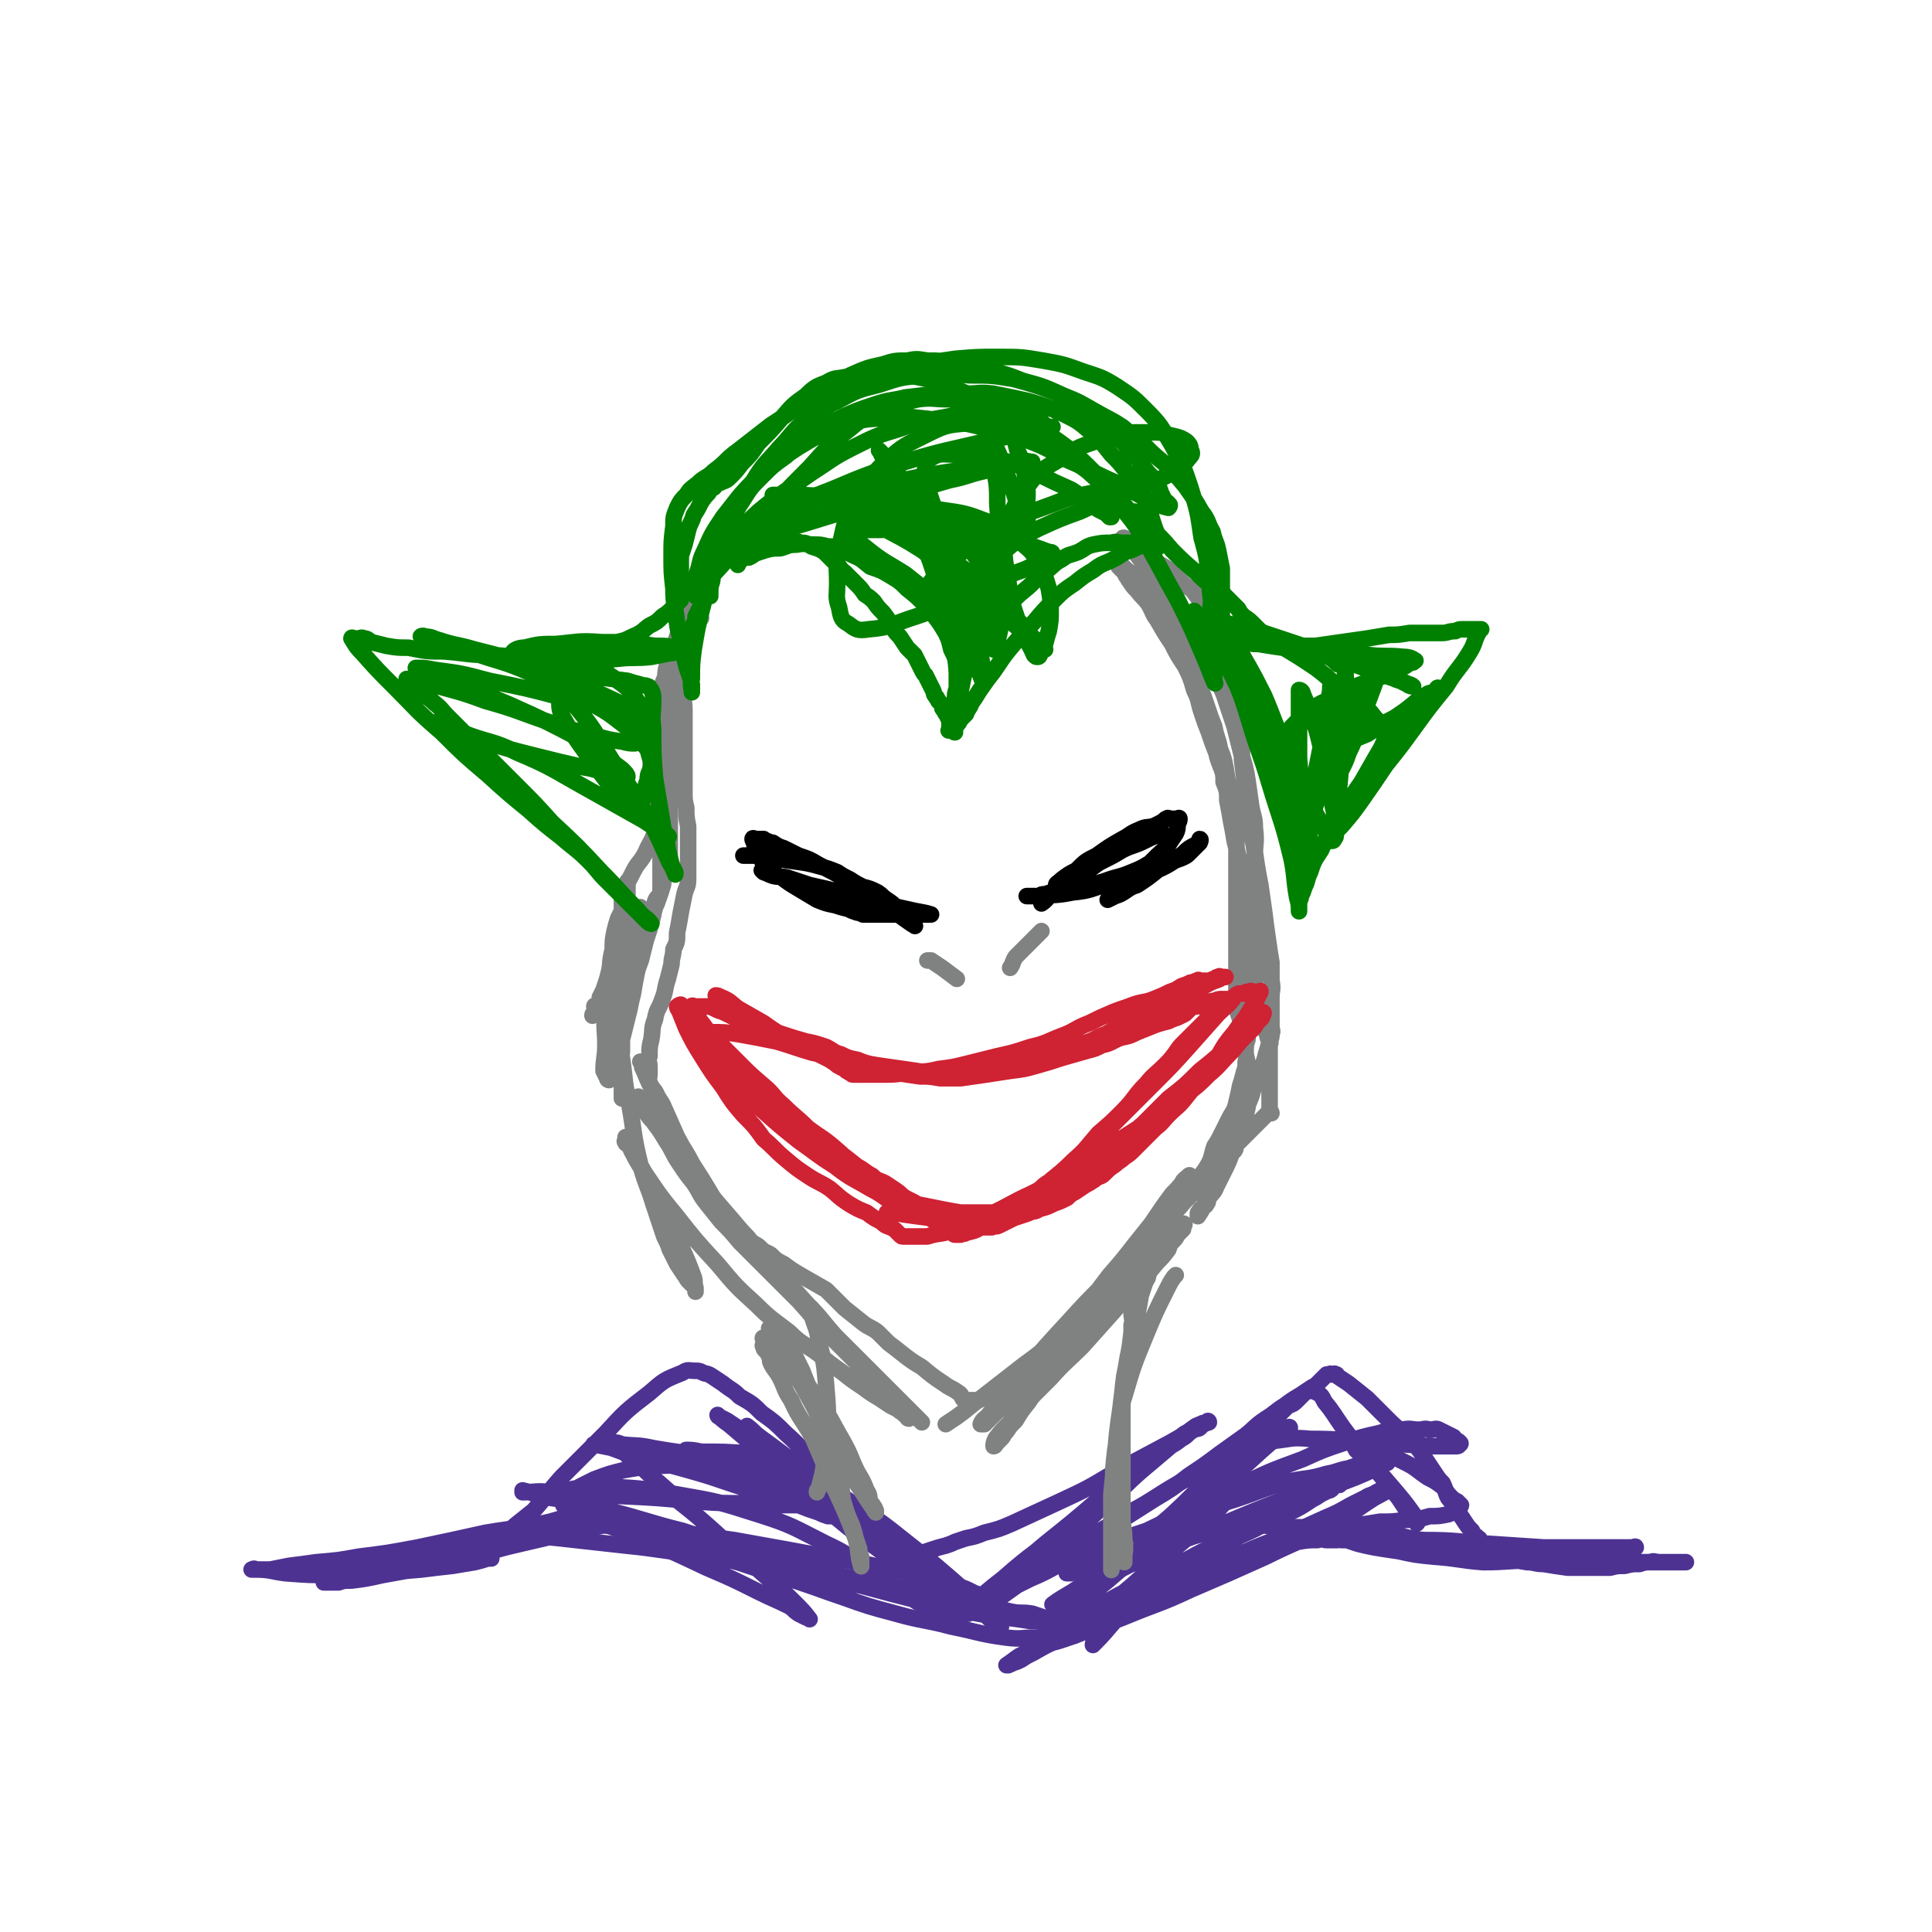 <svg viewBox='0 0 1050 1050' version='1.1' xmlns='http://www.w3.org/2000/svg' xmlns:xlink='http://www.w3.org/1999/xlink'><g fill='none' stroke='rgb(128,130,130)' stroke-width='9' stroke-linecap='round' stroke-linejoin='round'><path d='M375,339c0,0 0,0 0,0 -1,1 -1,1 -1,2 -2,4 -2,4 -4,8 -3,7 -3,7 -6,13 -1,5 -1,5 -3,10 -1,8 -2,8 -3,16 -1,7 -1,7 -2,15 0,6 1,6 1,13 0,5 0,5 0,10 0,4 0,4 0,8 0,3 0,3 0,6 0,2 0,2 0,3 0,2 0,2 0,3 0,1 0,1 0,1 0,0 0,-1 0,-2 0,-3 0,-3 -1,-6 0,-5 -1,-5 -2,-10 0,-5 0,-5 0,-9 -1,-5 0,-5 0,-10 0,-5 -1,-5 0,-9 0,-6 0,-6 2,-12 1,-8 1,-8 3,-15 3,-7 3,-7 6,-15 2,-7 3,-7 5,-14 3,-6 2,-6 5,-12 1,-4 2,-4 3,-8 1,-2 1,-2 2,-4 0,-2 0,-2 1,-4 0,0 0,0 0,-1 0,-1 0,-1 0,-2 0,-1 0,-2 0,-2 -1,1 -1,2 -2,4 -2,4 -2,4 -4,9 -2,6 -2,6 -4,12 -2,6 -2,6 -4,12 -2,5 -2,5 -4,11 -2,6 -1,7 -2,13 -2,8 -2,8 -2,16 -1,6 -1,6 -1,12 -1,5 0,5 0,11 0,4 0,4 0,9 0,3 0,3 0,7 0,4 0,4 0,8 0,3 0,3 0,7 0,3 0,3 0,6 0,1 0,1 0,3 0,0 0,0 0,1 0,0 -1,1 0,1 0,0 0,-1 1,-2 1,-6 1,-6 1,-11 2,-10 1,-10 2,-20 1,-9 1,-9 2,-17 1,-6 1,-6 2,-12 0,-4 0,-4 0,-8 0,-3 0,-3 0,-6 0,-2 0,-2 0,-3 0,-2 0,-2 0,-3 0,-1 0,-1 0,-2 0,-1 0,-1 0,-2 0,-1 0,-2 0,-2 0,1 0,2 0,5 -1,5 -1,5 -2,10 0,8 1,8 1,15 -1,7 -1,7 -1,13 -1,5 0,5 0,9 0,4 0,4 0,7 0,3 0,3 0,6 0,3 0,3 0,6 0,3 0,3 0,7 0,4 0,4 0,7 0,3 0,3 0,6 0,2 0,2 0,5 0,2 0,2 0,4 -1,2 -1,2 -1,5 -1,3 -2,2 -2,5 -1,3 0,3 -1,6 -1,3 -1,3 -2,6 -1,3 -1,3 -2,5 -1,4 -1,4 -2,8 -2,3 -2,3 -4,7 -1,3 -1,3 -3,6 -1,3 0,3 -1,5 -1,1 -2,1 -2,3 -1,1 0,1 0,2 0,1 0,1 0,2 0,0 0,0 0,1 0,1 0,1 0,1 -1,0 -1,0 -1,0 -1,0 -1,0 -2,0 -1,0 -1,0 -2,0 -1,0 -1,0 -2,0 -1,0 -1,0 -2,0 -1,0 -2,0 -2,0 0,-1 0,-2 1,-3 1,-4 1,-4 1,-8 1,-5 1,-5 2,-10 1,-4 1,-4 2,-8 1,-1 1,-1 1,-3 1,-3 1,-3 1,-5 0,-2 0,-2 0,-4 0,-1 0,-1 0,-2 0,-1 0,-1 0,-1 0,-1 0,-1 0,-2 0,-1 0,-1 0,-2 0,-1 0,-1 0,-1 0,2 0,2 0,4 -1,4 -1,4 -1,7 -1,6 -1,6 -2,12 -1,6 -1,6 -3,12 -1,5 -2,5 -3,10 -1,4 -1,4 -2,8 -1,3 -1,3 -2,6 -1,2 -1,2 -2,4 0,2 0,2 -1,4 -1,1 -2,0 -2,1 0,1 1,1 1,2 0,1 -1,1 -1,2 -1,0 -1,0 -1,1 '/><path d='M348,493c0,0 0,0 0,0 0,0 0,0 0,1 -2,6 -2,6 -4,13 -3,13 -3,13 -6,26 -2,11 -3,11 -4,22 -2,7 -1,7 -2,14 -1,4 -1,4 -1,8 -1,3 0,3 0,5 0,2 0,2 0,3 0,1 0,2 0,2 0,0 -1,0 -1,-1 -1,-2 -1,-2 -2,-4 0,-7 1,-7 1,-14 0,-9 -1,-9 0,-18 0,-9 1,-9 2,-18 1,-8 0,-8 2,-16 0,-5 0,-5 1,-10 1,-4 1,-4 2,-7 1,-2 1,-2 2,-4 0,-2 0,-2 0,-3 0,-1 0,-1 0,-2 0,-1 0,-1 0,-2 0,-1 0,-1 0,-1 0,-1 0,-1 0,-2 0,-1 -1,-1 0,-1 0,-2 1,-2 2,-3 2,-3 2,-3 4,-7 3,-6 4,-5 7,-11 2,-5 3,-5 5,-11 1,-5 1,-5 2,-10 1,-5 2,-5 2,-10 0,-3 0,-3 0,-7 0,-4 0,-4 0,-9 0,-5 0,-5 0,-9 0,-5 0,-5 0,-10 0,-4 0,-4 0,-9 0,-4 -1,-4 0,-8 0,-4 0,-4 1,-9 1,-4 1,-4 3,-9 1,-5 2,-5 3,-10 2,-6 2,-6 4,-12 2,-4 2,-4 4,-8 2,-3 2,-2 4,-5 1,-3 1,-3 2,-5 0,-2 1,-2 1,-4 1,-2 1,-2 2,-4 1,-2 1,-2 2,-3 1,-2 1,-2 2,-4 1,-1 1,-1 2,-2 1,-1 1,0 2,-2 0,0 0,-2 0,-1 -2,2 -2,3 -3,7 -4,9 -4,9 -7,17 -4,10 -4,10 -8,20 -3,9 -3,9 -6,18 -3,8 -3,8 -4,17 -2,8 -2,8 -3,16 -1,7 -1,7 -2,14 0,6 0,6 0,12 -1,4 0,4 0,9 0,5 0,5 0,9 0,5 0,5 0,10 0,4 0,4 0,8 0,4 0,4 0,8 0,3 0,3 0,6 0,3 0,3 0,6 0,3 0,3 0,6 -1,3 -2,2 -3,5 -1,4 -1,4 -1,7 -1,4 -1,4 -2,8 -1,3 -1,3 -2,6 -1,4 -1,4 -2,8 -1,5 -2,5 -3,10 -1,5 -1,5 -2,11 -1,4 -1,4 -2,9 -1,4 -1,4 -2,8 -1,4 -1,4 -2,8 0,3 0,3 0,7 -1,4 0,4 0,8 0,3 0,3 0,6 0,3 0,3 0,6 0,2 0,2 0,4 0,0 0,0 0,1 '/><path d='M337,568c0,0 0,0 0,0 0,3 0,3 1,7 2,13 1,13 4,25 3,17 2,17 6,33 3,11 4,11 7,21 3,9 3,9 6,18 2,4 2,4 3,7 2,4 2,4 4,8 2,3 2,3 4,6 1,1 1,2 2,3 1,1 1,1 2,2 1,1 2,1 2,2 0,1 0,2 0,2 0,0 0,-1 0,-1 -1,-4 0,-4 -1,-7 -3,-8 -3,-8 -7,-17 -4,-9 -3,-9 -8,-18 -3,-8 -4,-8 -8,-15 -2,-5 -3,-5 -5,-9 -2,-3 -2,-3 -4,-7 -1,-1 -1,-1 -2,-3 0,-1 0,-1 -2,-3 0,-1 -1,0 -1,-1 -1,-1 0,-1 0,-2 0,-1 0,-1 0,-1 4,8 3,8 8,16 9,13 9,14 19,26 11,14 11,14 23,27 10,12 10,12 21,22 8,8 9,8 18,15 7,7 8,6 16,12 6,5 6,5 13,10 5,4 5,4 11,8 4,3 4,3 9,6 3,2 3,2 6,4 2,1 2,1 4,2 1,1 1,1 3,2 1,1 1,1 2,2 0,1 1,1 1,1 -2,-2 -4,-3 -7,-7 -7,-8 -7,-8 -14,-16 -10,-10 -10,-10 -20,-20 -10,-10 -9,-10 -19,-21 -9,-9 -9,-9 -18,-18 -7,-7 -7,-7 -14,-14 -5,-6 -5,-6 -10,-11 -4,-5 -4,-5 -8,-10 -4,-5 -3,-5 -7,-11 -4,-5 -4,-5 -8,-11 -4,-6 -3,-6 -7,-12 -3,-5 -3,-5 -6,-9 -2,-3 -2,-2 -4,-5 -1,-2 -1,-2 -2,-4 -1,-1 -1,-1 -2,-2 -1,-1 -1,-1 -1,-2 -1,-1 -1,-2 0,-2 3,3 3,5 6,10 10,13 10,13 20,26 12,16 12,16 25,31 11,13 11,13 23,25 9,11 9,11 18,21 8,8 7,8 15,17 6,6 6,6 13,13 5,5 5,5 10,10 4,4 4,4 8,8 2,2 2,2 5,5 2,2 2,2 4,4 1,1 1,1 3,3 0,1 0,1 1,1 1,1 1,1 2,2 1,1 1,1 1,1 -2,-2 -2,-2 -5,-5 -7,-7 -7,-7 -15,-15 -10,-10 -11,-10 -21,-20 -10,-10 -10,-10 -20,-21 -11,-11 -11,-10 -22,-22 -11,-12 -11,-12 -20,-25 -10,-12 -9,-12 -17,-25 -7,-11 -7,-11 -13,-22 -4,-9 -4,-9 -8,-18 -4,-6 -4,-6 -7,-11 -2,-4 -2,-5 -4,-9 0,-2 0,-2 -1,-3 '/><path d='M514,774c0,0 0,0 0,0 3,-2 3,-2 6,-4 7,-5 6,-5 13,-10 9,-7 9,-7 18,-14 10,-8 10,-7 19,-15 10,-9 10,-10 18,-19 8,-9 8,-10 15,-19 7,-8 7,-8 14,-17 4,-5 4,-5 8,-10 4,-5 4,-5 8,-10 3,-3 3,-3 5,-7 2,-2 2,-2 4,-4 1,-2 0,-3 2,-4 0,-1 1,0 2,-1 0,0 1,-2 0,-1 -3,3 -4,5 -9,10 -9,12 -8,12 -17,24 -10,13 -11,12 -21,26 -8,10 -7,10 -15,21 -6,8 -6,8 -13,16 -4,4 -5,4 -9,8 -4,5 -4,5 -7,10 -3,3 -3,3 -6,6 -2,2 -2,2 -4,5 -2,1 -2,1 -4,3 -1,1 -1,1 -2,2 -1,1 -1,1 -2,2 -1,1 -1,1 -2,2 -1,0 -2,0 -2,0 1,-3 3,-3 5,-6 10,-12 9,-12 19,-23 11,-13 11,-13 23,-26 10,-11 10,-11 20,-21 9,-10 9,-11 18,-20 9,-9 9,-9 18,-17 7,-6 6,-7 13,-13 4,-4 5,-4 9,-8 4,-3 4,-3 7,-7 1,-2 1,-2 3,-4 1,-1 1,-1 2,-3 0,-1 1,0 1,-1 1,-1 0,-1 0,-2 0,-1 0,-1 0,-1 1,-1 1,-1 2,-1 1,-1 1,-1 2,-2 2,-2 2,-2 4,-4 2,-2 2,-2 4,-4 1,-1 1,-1 2,-2 1,-1 1,-1 2,-2 1,-1 1,-1 2,-2 0,0 1,0 2,0 0,-1 -1,-1 -1,-2 0,-1 0,-1 0,-2 0,-1 0,-1 0,-2 0,-1 0,-1 0,-2 0,-1 0,-1 0,-2 0,0 0,0 0,-1 0,-1 0,-1 0,-2 0,-1 0,-1 0,-2 0,-1 0,-1 0,-2 0,-2 0,-2 0,-4 0,-2 0,-2 0,-3 0,-1 0,-1 0,-2 0,-1 0,-1 0,-2 0,-1 0,-1 0,-2 0,-1 0,-1 0,-2 0,-1 0,-1 0,-2 0,-1 0,-1 0,-2 0,0 0,0 0,-1 0,-1 1,-1 0,-2 0,-1 0,-1 -1,-2 0,-2 -1,-2 -1,-4 -1,-2 -1,-2 -2,-4 -1,-3 -1,-3 -2,-6 -1,-2 -1,-2 -2,-5 -1,-3 -2,-3 -2,-5 0,-3 0,-3 0,-6 0,-3 0,-3 0,-6 0,-3 0,-3 0,-7 0,-3 1,-3 0,-7 0,-4 0,-4 -1,-9 0,-4 0,-4 0,-9 -1,-4 -1,-4 -2,-9 0,-4 -1,-4 -1,-7 -1,-4 0,-4 -1,-7 -1,-4 -1,-4 -2,-8 -1,-4 -1,-4 -2,-8 -1,-6 -1,-6 -2,-11 -1,-6 -1,-6 -2,-11 0,-5 0,-5 -2,-10 0,-4 0,-4 -1,-7 -2,-5 -2,-5 -3,-9 -2,-5 -2,-5 -4,-11 -2,-5 -2,-5 -4,-11 -2,-6 -1,-6 -4,-12 -2,-7 -2,-7 -5,-13 -4,-6 -4,-6 -7,-12 -4,-6 -4,-6 -8,-13 -3,-4 -2,-4 -5,-9 -3,-4 -3,-3 -6,-7 -2,-2 -2,-2 -4,-5 -1,-1 -1,-2 -2,-3 -1,-2 -1,-2 -2,-3 -1,-1 -1,-1 -2,-2 0,0 0,-2 0,-2 3,2 3,3 6,5 4,4 4,4 8,8 4,5 4,5 8,10 4,6 4,6 8,12 3,5 3,5 5,10 3,5 2,5 4,10 3,6 3,6 5,12 2,5 2,5 4,11 2,6 2,6 4,11 1,6 2,6 3,12 2,5 2,5 3,10 1,6 1,6 2,11 1,6 1,6 2,12 1,5 1,4 2,9 0,5 0,5 0,10 0,5 0,5 0,11 0,6 0,6 0,13 0,7 0,7 0,14 0,6 0,6 0,12 0,4 0,4 0,8 0,3 0,3 0,6 0,3 0,3 0,5 0,3 0,3 0,5 0,4 0,4 0,8 0,3 0,3 0,7 1,3 1,3 2,6 0,2 0,2 1,5 0,3 0,3 0,6 1,4 2,4 2,8 1,4 1,4 1,8 0,4 0,4 0,8 0,3 0,3 0,6 0,3 0,3 0,7 -1,4 -1,4 -2,9 -2,7 -3,7 -6,14 -2,6 -2,6 -5,12 -2,4 -2,4 -4,8 -1,3 -2,3 -4,6 -1,1 0,2 -1,3 -1,2 -1,1 -2,2 -1,1 -2,1 -2,2 -1,1 -1,1 -1,2 0,1 0,1 0,1 2,-3 2,-3 4,-7 4,-9 4,-9 8,-18 4,-10 5,-10 9,-21 4,-9 4,-9 8,-19 2,-7 2,-7 5,-14 1,-4 2,-4 3,-9 1,-3 1,-3 2,-7 1,-2 1,-2 1,-4 1,-2 0,-2 0,-4 0,-2 0,-2 0,-4 0,-3 0,-3 0,-6 0,-3 0,-3 0,-6 0,-4 1,-4 0,-9 0,-5 0,-5 0,-10 -1,-6 -1,-6 -2,-13 -1,-7 -1,-7 -2,-15 -1,-7 -1,-7 -2,-14 -1,-5 -1,-5 -2,-11 -1,-7 -1,-7 -2,-13 -1,-6 -1,-6 -2,-12 -1,-8 -1,-8 -2,-16 -1,-8 -1,-8 -2,-16 0,-7 0,-7 -1,-14 -1,-6 -1,-6 -2,-12 -1,-5 -1,-5 -2,-10 -1,-6 -1,-6 -3,-12 -1,-6 -1,-6 -3,-12 -3,-7 -3,-7 -5,-13 -3,-5 -2,-5 -5,-10 -2,-4 -2,-4 -5,-8 -2,-3 -3,-2 -6,-5 -3,-3 -3,-3 -6,-6 -4,-3 -4,-3 -8,-5 -3,-3 -3,-2 -6,-5 -2,-1 -2,-1 -4,-3 -1,-1 -2,0 -4,-2 0,0 0,-1 -1,-2 -1,-1 -1,-1 -2,-1 -1,-1 -2,-1 -2,0 2,3 3,3 6,6 6,8 6,8 12,16 8,11 8,10 15,21 6,10 6,10 12,21 5,9 5,9 10,20 3,9 3,9 6,18 2,8 2,8 4,16 2,7 2,7 3,13 1,7 1,7 2,14 1,6 2,6 2,12 1,8 0,8 0,15 0,10 0,10 0,19 0,8 0,8 0,16 0,7 0,7 0,14 0,5 0,5 0,10 0,5 1,5 0,9 0,6 0,6 -1,11 0,5 -1,5 -2,10 -1,5 -1,5 -1,11 -1,3 -1,3 -1,7 0,3 1,3 0,5 0,3 0,3 -1,6 -1,4 -1,4 -2,7 -1,5 -1,5 -2,9 -1,5 -2,5 -4,9 -2,4 -2,4 -4,8 -2,4 -2,4 -4,7 -2,6 -1,6 -4,11 -3,5 -4,5 -8,10 -3,6 -3,6 -7,11 -4,5 -3,5 -7,10 -4,4 -4,4 -7,8 -4,4 -4,4 -8,9 -5,8 -5,8 -11,15 -6,9 -7,8 -13,17 -6,6 -5,7 -11,14 -4,5 -4,5 -9,11 -4,6 -4,6 -8,11 -4,6 -4,6 -8,12 -4,5 -4,5 -7,10 -3,3 -3,3 -5,6 -2,2 -1,2 -3,4 -1,1 -1,1 -2,2 -1,1 -1,2 -2,2 0,-1 0,-2 1,-4 3,-4 3,-4 7,-8 7,-8 7,-8 14,-16 5,-5 5,-5 9,-9 8,-9 9,-9 17,-17 9,-10 9,-10 17,-19 7,-8 7,-8 14,-16 5,-5 5,-5 10,-11 3,-3 3,-3 6,-7 1,-3 1,-3 3,-5 2,-2 1,-2 3,-4 1,-1 1,-1 2,-2 0,0 0,-1 0,-2 1,0 1,-1 0,-1 -1,1 -1,2 -2,3 -6,7 -6,7 -12,13 -8,10 -8,10 -16,20 -7,8 -7,8 -15,16 -4,5 -4,5 -8,10 -4,3 -4,3 -8,6 -4,3 -5,3 -9,6 -6,3 -6,4 -12,7 -5,3 -5,3 -10,6 -4,2 -4,2 -7,4 -3,1 -3,1 -6,2 -2,1 -1,1 -3,2 -2,0 -2,0 -3,1 -1,0 -1,0 -2,0 -1,0 -1,0 -2,0 0,0 0,0 -1,0 0,0 0,0 -1,0 -1,0 -1,0 -2,0 -2,-2 -1,-3 -3,-4 -4,-3 -4,-2 -8,-5 -6,-4 -6,-4 -12,-9 -5,-3 -5,-3 -9,-6 -5,-4 -5,-4 -9,-7 -3,-3 -3,-3 -6,-6 -4,-3 -4,-2 -8,-5 -5,-4 -5,-4 -10,-8 -5,-5 -5,-5 -10,-10 -7,-4 -7,-4 -14,-8 -5,-3 -5,-3 -9,-6 -4,-2 -4,-2 -7,-5 -3,-2 -3,-1 -5,-3 -2,-2 -2,-2 -4,-3 -3,-2 -2,-2 -5,-5 -3,-3 -4,-3 -7,-7 -4,-5 -4,-5 -8,-9 -3,-5 -3,-5 -6,-10 -3,-5 -3,-5 -7,-10 -2,-5 -2,-5 -5,-10 -3,-4 -2,-4 -5,-8 -2,-3 -2,-3 -3,-7 -2,-2 -1,-2 -2,-4 -1,-2 -1,-2 -2,-3 -1,-1 -1,-1 -2,-2 -1,-1 0,-1 0,-2 0,-1 0,-1 0,-2 0,0 0,0 0,0 -1,-1 -1,-1 -1,-2 -1,-2 -1,-2 -2,-3 -1,-2 -2,-2 -2,-4 -1,-2 0,-2 0,-4 0,-2 0,-2 0,-4 0,-3 -1,-3 0,-6 0,-5 0,-5 1,-9 1,-6 0,-6 2,-11 1,-6 2,-5 4,-11 2,-5 1,-5 3,-11 1,-4 1,-4 2,-8 0,-4 1,-4 1,-8 2,-4 2,-4 2,-9 1,-5 1,-5 2,-11 1,-5 1,-5 2,-10 1,-4 2,-4 2,-8 0,-4 0,-4 0,-7 0,-4 0,-4 0,-7 0,-4 0,-4 0,-8 0,-3 0,-3 0,-7 -1,-5 -1,-5 -1,-10 -1,-4 -1,-4 -1,-9 0,-5 0,-5 0,-10 0,-5 0,-5 0,-11 0,-6 0,-6 0,-12 0,-6 0,-6 0,-11 0,-5 -1,-5 0,-10 0,-6 1,-6 2,-12 1,-5 1,-5 2,-10 1,-5 1,-5 2,-9 0,-3 0,-3 1,-7 1,-1 1,-1 2,-2 '/></g>
<g fill='none' stroke='rgb(0,128,0)' stroke-width='9' stroke-linecap='round' stroke-linejoin='round'><path d='M401,307c0,0 0,0 0,0 0,0 0,0 0,0 0,-1 0,-1 1,-2 2,-1 1,-2 3,-3 5,-3 5,-4 10,-6 4,-2 4,-2 8,-2 3,-1 3,0 7,0 3,0 3,0 5,1 3,0 3,0 6,2 3,1 4,1 7,3 3,3 3,3 6,6 3,2 2,3 5,5 3,3 3,3 6,6 3,3 3,3 5,6 3,2 3,2 5,4 2,3 2,3 5,6 3,4 3,4 5,8 2,3 2,3 4,5 2,3 2,3 4,6 2,2 2,2 4,4 1,2 1,2 2,4 1,2 1,2 2,4 1,2 1,2 2,3 1,2 1,2 2,4 1,2 1,2 2,4 1,2 0,2 2,4 0,1 1,1 1,2 1,1 1,1 2,2 0,2 0,2 1,3 1,2 1,2 2,3 0,1 0,1 1,2 0,1 0,1 0,2 0,1 0,1 0,2 0,1 0,1 0,2 0,0 -1,0 0,0 0,-1 1,-1 1,-3 1,-2 1,-2 2,-5 1,-4 1,-4 2,-8 1,-5 1,-5 2,-10 1,-5 1,-5 3,-9 2,-6 3,-6 6,-11 4,-7 4,-7 8,-13 6,-7 6,-7 12,-13 4,-4 5,-4 9,-8 4,-4 4,-4 8,-7 4,-3 4,-4 8,-6 4,-3 4,-2 9,-4 4,-2 4,-3 8,-4 5,-1 5,-1 10,-1 3,-1 3,0 7,0 2,0 2,0 5,0 1,0 1,0 3,0 1,0 1,0 2,0 1,0 1,0 2,0 1,0 1,0 2,0 1,0 2,0 2,0 -1,0 -2,1 -5,1 -3,1 -3,1 -5,2 -4,2 -4,1 -7,3 -3,2 -3,2 -7,4 -5,2 -5,2 -9,5 -5,3 -5,3 -10,7 -6,4 -6,4 -11,9 -6,6 -6,6 -11,12 -6,6 -6,6 -11,12 -5,6 -5,6 -9,12 -4,6 -4,5 -8,11 -3,4 -3,5 -6,9 -1,3 -2,3 -3,6 -2,2 -2,2 -3,3 -1,2 -1,2 -2,3 -1,1 -1,1 -2,2 0,1 0,2 1,2 0,-1 0,-2 0,-4 0,-3 -1,-3 0,-6 0,-3 0,-3 0,-7 0,-4 0,-4 1,-7 0,-3 0,-3 0,-6 0,-4 0,-4 0,-7 -1,-4 -1,-4 -3,-8 -1,-4 -1,-5 -3,-9 -3,-5 -3,-5 -6,-9 -3,-4 -3,-4 -6,-7 -4,-4 -4,-4 -9,-8 -4,-4 -4,-4 -9,-7 -5,-3 -5,-3 -11,-5 -4,-3 -4,-4 -9,-6 -4,-2 -4,-2 -7,-4 -3,-1 -4,-1 -7,-1 -4,-1 -4,-1 -7,-1 -5,0 -5,-1 -10,0 -5,0 -5,1 -9,2 -4,0 -4,0 -8,1 -3,1 -3,1 -6,2 -1,1 -1,1 -3,2 -2,0 -2,0 -3,0 -1,0 -1,0 -2,0 -1,0 -1,0 -2,0 0,0 0,0 -1,0 '/><path d='M386,324c0,0 0,0 0,0 0,-1 0,-1 0,-1 0,-4 0,-4 1,-7 1,-8 1,-8 3,-15 2,-7 2,-7 5,-13 4,-8 3,-8 8,-15 5,-8 5,-8 11,-14 6,-6 6,-6 13,-11 7,-6 7,-6 15,-11 7,-5 7,-6 15,-10 9,-4 9,-4 18,-7 9,-3 9,-2 17,-4 8,-1 9,-1 17,-2 7,0 7,0 15,0 8,0 8,-1 16,0 10,2 10,2 19,4 10,3 10,3 19,7 8,4 8,4 15,10 6,5 6,6 11,12 4,4 4,4 8,9 4,4 4,4 7,8 3,5 2,5 4,10 2,4 2,4 3,8 1,3 1,3 2,6 1,2 1,2 1,4 1,1 0,1 0,2 0,1 0,1 0,2 0,1 1,2 0,1 -1,-1 -1,-1 -3,-3 -3,-5 -3,-5 -7,-9 -5,-7 -5,-7 -10,-13 -7,-8 -7,-8 -14,-15 -7,-7 -7,-7 -14,-13 -8,-6 -8,-6 -16,-10 -8,-4 -8,-4 -16,-6 -8,-2 -8,-2 -16,-2 -11,-1 -11,-1 -21,1 -12,2 -12,2 -23,6 -13,4 -13,4 -25,10 -12,6 -12,7 -23,14 -10,7 -10,7 -20,14 -9,7 -9,7 -16,14 -6,5 -6,6 -10,11 -4,4 -3,4 -7,8 -1,2 -1,2 -3,4 -1,2 0,2 -2,3 0,1 -2,1 -1,1 0,-2 1,-3 2,-6 4,-6 4,-6 7,-13 5,-9 5,-9 10,-17 5,-8 5,-8 11,-16 5,-8 5,-8 11,-16 7,-7 6,-8 14,-15 8,-6 8,-7 18,-11 11,-6 11,-6 23,-9 12,-4 12,-4 25,-5 12,-1 12,-1 24,0 12,0 12,0 24,2 11,3 11,3 22,7 9,4 9,5 18,10 8,6 8,6 15,13 5,5 5,5 10,11 5,5 4,5 8,10 3,3 3,3 5,6 1,2 1,2 2,5 1,2 1,2 2,4 1,1 2,1 2,2 1,0 1,1 0,2 0,0 0,0 0,0 -4,-1 -4,-1 -7,-3 -10,-4 -10,-5 -20,-10 -14,-6 -14,-7 -28,-13 -12,-7 -12,-7 -25,-12 -11,-4 -11,-4 -22,-6 -13,-3 -13,-3 -25,-4 -12,-1 -12,-2 -24,-1 -12,1 -13,0 -24,4 -14,4 -14,5 -26,12 -12,8 -13,8 -24,18 -9,9 -9,10 -17,20 -6,9 -6,9 -10,18 -3,6 -2,6 -4,12 -1,3 -1,3 -1,6 -1,2 0,3 0,5 0,1 -1,1 0,2 0,0 0,-1 1,-1 4,-5 4,-5 8,-10 13,-14 12,-14 25,-28 13,-16 13,-16 28,-31 10,-11 10,-12 22,-21 8,-7 9,-6 19,-11 9,-3 9,-3 18,-5 8,-1 8,0 16,0 8,0 8,0 15,1 6,1 7,1 13,3 5,1 5,1 10,3 4,2 4,2 7,3 3,2 3,1 6,2 1,1 1,2 2,2 1,1 1,1 2,1 1,0 2,0 2,0 -2,1 -3,1 -6,2 -13,3 -13,2 -27,5 -24,6 -24,5 -47,12 -21,7 -21,7 -40,15 -13,5 -13,5 -25,12 -7,3 -7,3 -14,7 -3,2 -3,2 -6,5 -2,1 -3,2 -3,2 1,1 2,0 4,0 14,-4 14,-3 28,-7 23,-7 23,-7 45,-14 18,-5 18,-5 35,-10 10,-2 10,-3 19,-5 6,-2 6,-1 12,-3 3,-1 3,-1 6,-2 2,0 2,0 4,0 2,0 2,0 3,0 0,0 1,0 1,0 -2,0 -3,-1 -6,0 -15,1 -15,2 -30,4 -20,3 -20,3 -39,7 -13,2 -13,2 -26,4 -7,2 -7,2 -13,3 -2,1 -3,1 -5,2 0,1 0,1 0,1 3,1 3,2 6,2 12,2 12,2 24,3 14,2 14,1 29,3 9,1 9,2 19,4 6,1 6,0 11,2 3,1 3,1 5,3 2,2 2,3 1,5 0,5 -1,5 -2,11 -3,9 -3,9 -7,18 -2,9 -3,9 -5,18 -2,5 -2,5 -3,10 0,3 0,3 0,6 -1,1 0,1 0,3 0,1 0,1 0,3 0,1 0,2 0,1 -1,-6 0,-8 -2,-15 -3,-17 -4,-17 -9,-33 -5,-17 -6,-16 -12,-33 -5,-10 -5,-10 -10,-21 -2,-4 -3,-4 -5,-8 -2,-3 -1,-4 -3,-7 0,-1 -2,-3 -1,-2 1,1 3,3 6,7 8,11 8,11 15,24 8,16 8,16 14,32 5,14 5,14 10,28 3,9 3,9 6,18 1,6 2,5 3,11 1,2 1,3 2,5 0,1 1,2 1,1 -1,-10 -1,-11 -4,-22 -5,-20 -5,-20 -11,-38 -5,-16 -5,-16 -11,-31 -3,-9 -3,-9 -6,-18 0,-4 -1,-4 0,-8 1,-3 1,-4 3,-5 5,-3 6,-2 12,-2 11,0 11,-1 22,2 13,3 13,4 25,9 8,4 8,4 17,8 5,3 5,4 10,7 2,2 2,2 5,4 2,1 2,1 4,2 1,1 1,1 2,2 0,0 1,0 1,0 0,-1 0,-1 -1,-2 0,-2 0,-2 0,-4 0,-1 1,-2 0,-3 0,-2 -1,-2 -2,-3 -4,-1 -4,-2 -8,-1 -10,2 -11,2 -21,6 -16,6 -16,5 -31,14 -12,7 -12,7 -23,16 -7,5 -7,5 -12,12 -2,3 -2,4 -3,8 0,3 0,3 2,5 2,4 2,5 6,7 3,2 4,2 7,3 5,1 5,0 9,1 3,0 3,0 6,0 2,-1 3,-1 5,-3 2,-2 3,-2 2,-6 0,-6 0,-7 -2,-13 -6,-12 -5,-13 -14,-23 -9,-10 -9,-11 -22,-18 -10,-5 -11,-5 -23,-7 -11,-1 -11,-1 -21,0 -11,1 -11,2 -22,6 -10,3 -10,4 -20,9 -7,4 -7,4 -14,9 -4,4 -4,4 -8,9 -3,2 -2,2 -4,5 -2,2 -2,2 -4,4 -1,1 -1,1 -2,2 0,1 -1,1 -2,2 0,1 0,1 0,2 -1,1 0,1 0,2 0,1 0,1 0,2 0,1 0,1 0,2 0,1 0,1 0,1 0,1 0,1 0,2 0,1 0,1 0,2 -1,1 -1,1 -2,2 -1,2 -1,2 -2,4 0,2 0,2 -1,4 -1,2 -1,2 -2,4 -1,1 -1,1 -1,3 -1,1 0,1 0,1 0,1 0,1 0,2 0,1 0,1 0,2 '/><path d='M664,361c0,0 0,0 0,0 0,-2 0,-2 0,-3 0,-5 0,-5 0,-9 0,-8 0,-8 0,-16 0,-6 1,-6 0,-13 0,-5 0,-5 0,-11 -1,-5 -1,-5 -2,-10 -1,-5 -2,-5 -3,-10 -3,-5 -2,-6 -6,-11 -4,-7 -4,-7 -9,-14 -5,-6 -5,-6 -11,-12 -6,-5 -6,-5 -11,-10 -6,-5 -6,-5 -12,-10 -6,-4 -7,-4 -14,-8 -9,-5 -8,-5 -18,-9 -11,-5 -11,-5 -22,-8 -10,-4 -11,-4 -21,-6 -9,-2 -9,-2 -17,-3 -7,-2 -7,-2 -14,-2 -6,-1 -6,-1 -11,0 -6,0 -7,0 -13,2 -9,2 -9,2 -18,6 -11,6 -11,6 -21,12 -11,7 -11,8 -22,15 -9,7 -9,7 -18,14 -7,5 -6,6 -13,11 -4,4 -5,3 -9,7 -4,3 -4,3 -6,6 -3,3 -3,3 -5,7 -2,5 -2,5 -2,10 -1,8 -1,8 -1,16 0,9 0,9 1,18 0,9 1,9 2,19 1,7 2,7 3,14 1,5 1,5 2,9 1,3 1,3 2,6 1,2 0,2 1,4 0,2 0,2 0,3 0,1 0,2 0,1 0,-2 -1,-3 0,-7 0,-8 0,-8 1,-16 2,-12 2,-12 5,-24 3,-13 3,-13 8,-25 3,-11 3,-11 8,-21 5,-11 4,-12 11,-21 6,-10 7,-10 15,-19 9,-10 9,-10 20,-18 11,-8 11,-8 23,-14 13,-6 13,-7 27,-11 12,-4 13,-3 25,-5 12,-1 12,-1 23,-1 13,0 13,0 25,2 11,2 11,2 22,6 9,3 10,3 18,8 9,6 9,6 16,13 8,8 8,9 14,19 6,11 6,11 10,23 4,13 4,13 6,27 3,11 3,11 4,23 1,10 1,10 2,19 1,7 1,7 1,14 1,4 0,4 0,8 0,3 0,3 0,6 0,2 0,2 0,3 0,2 0,2 0,3 0,1 0,1 0,2 0,1 1,2 0,1 -3,-7 -3,-8 -7,-17 -6,-14 -6,-14 -13,-28 -8,-14 -8,-15 -16,-29 -7,-12 -7,-12 -16,-23 -8,-10 -8,-10 -17,-18 -11,-8 -10,-9 -22,-15 -11,-6 -11,-6 -23,-9 -10,-2 -10,-3 -20,-2 -11,1 -12,1 -22,6 -12,6 -13,6 -23,15 -10,10 -10,11 -17,23 -6,11 -5,12 -8,24 -2,9 -1,10 -1,19 0,7 -1,7 1,13 1,5 1,7 5,9 4,3 5,4 11,3 13,-1 13,-3 26,-7 15,-5 15,-6 30,-12 10,-5 10,-5 20,-10 6,-3 6,-2 12,-5 2,-1 2,-1 5,-3 1,-1 2,-1 3,-2 1,-1 1,-1 2,-2 1,0 2,0 2,0 0,-1 -1,-1 -2,-1 -8,-3 -8,-3 -16,-5 -17,-3 -17,-2 -34,-4 -14,-2 -14,-2 -28,-3 -8,-1 -8,0 -15,0 -5,0 -5,0 -9,0 -3,0 -4,-1 -6,0 -1,0 -1,1 0,2 4,4 4,4 9,8 10,8 10,7 21,14 10,8 10,8 21,15 6,5 6,4 12,8 4,3 3,3 7,6 2,2 1,2 3,4 1,1 1,1 2,2 1,1 1,1 2,1 1,1 1,2 1,1 0,-1 -1,-2 -1,-3 -4,-7 -4,-7 -8,-13 -11,-14 -11,-15 -22,-28 -9,-10 -9,-9 -19,-19 -5,-4 -5,-4 -10,-8 -2,-3 -2,-3 -4,-5 -1,-1 -2,-2 -2,-2 1,0 2,1 4,2 8,6 9,6 17,12 13,11 13,11 26,22 12,9 12,9 22,19 6,6 6,6 11,12 3,3 3,3 6,7 2,2 2,2 4,4 1,1 1,1 1,2 1,1 1,1 2,2 1,0 1,0 1,0 -1,0 -2,-1 -3,-2 -6,-5 -6,-5 -12,-10 -13,-11 -13,-11 -26,-21 -13,-10 -12,-11 -26,-21 -11,-7 -12,-7 -23,-13 -10,-5 -10,-4 -20,-8 -7,-3 -7,-3 -15,-5 -5,-2 -5,-2 -10,-3 -3,-1 -3,-1 -7,-1 -2,0 -2,0 -4,0 -1,0 -2,0 -2,0 0,0 1,0 1,0 7,0 7,0 15,0 18,1 18,1 35,2 20,2 20,2 40,6 14,2 14,2 27,7 10,4 10,4 17,11 6,5 6,5 10,12 3,6 3,6 5,13 1,6 1,6 1,12 0,5 0,5 -1,11 -1,3 -1,3 -2,7 -1,2 -1,2 -2,4 -1,2 -1,3 -2,3 -1,0 -1,0 -2,-1 -3,-7 -4,-7 -7,-13 -4,-13 -5,-13 -7,-27 -2,-13 -3,-14 -1,-27 3,-12 3,-13 11,-24 7,-10 9,-10 19,-16 10,-7 10,-6 21,-10 8,-3 9,-2 18,-4 6,0 6,0 12,0 5,0 5,1 10,2 4,1 4,1 7,3 1,1 2,2 2,4 1,2 1,3 0,4 -4,5 -5,6 -10,9 -11,6 -12,5 -23,10 -14,5 -14,5 -27,11 -11,4 -11,4 -22,9 -8,4 -8,4 -15,9 -6,5 -6,5 -10,11 -4,6 -5,6 -7,12 -1,6 -1,6 -1,12 0,5 0,5 1,9 1,4 1,4 3,7 2,3 2,5 4,6 1,0 2,-1 2,-3 1,-7 2,-7 2,-14 1,-15 1,-15 0,-30 0,-16 -1,-17 -2,-32 0,-10 0,-10 -2,-20 0,-5 -1,-5 -1,-11 -1,-2 0,-2 -1,-5 0,-1 0,-2 0,-2 3,7 4,8 7,16 3,9 4,9 7,19 2,7 2,7 4,14 1,2 1,2 2,4 0,1 1,2 1,1 0,0 0,-1 -1,-2 0,-5 1,-5 0,-10 0,-7 1,-8 0,-15 -2,-9 -1,-10 -5,-18 -2,-8 -2,-8 -7,-15 -4,-6 -5,-6 -11,-11 -7,-5 -8,-4 -16,-8 -10,-4 -10,-4 -20,-6 -9,-2 -9,-1 -18,-1 -6,-1 -6,0 -12,0 -5,0 -5,0 -10,1 -5,1 -5,0 -10,3 -5,2 -6,2 -11,7 -7,5 -7,5 -13,12 -6,7 -6,7 -13,14 -4,6 -4,6 -9,11 -3,4 -3,4 -6,7 -2,2 -2,2 -5,3 -1,1 -1,0 -2,1 -2,1 -1,1 -2,2 -2,1 -2,1 -3,3 -2,2 -2,2 -4,5 -2,4 -2,4 -4,7 -1,4 -2,4 -3,8 -1,4 -1,4 -2,8 -1,3 -1,3 -2,6 0,3 0,3 0,6 0,2 0,2 0,4 0,2 0,2 0,4 0,1 0,1 0,3 0,1 0,1 0,2 0,1 0,1 0,2 0,0 0,0 0,1 0,1 0,1 0,2 -1,1 -1,1 -2,2 -1,2 -1,2 -3,3 -2,2 -2,2 -5,4 -3,3 -3,3 -7,5 -3,2 -3,3 -7,5 -5,2 -5,3 -11,4 -7,3 -7,3 -15,4 -12,2 -12,3 -24,3 -14,1 -14,1 -29,0 -13,0 -13,-1 -26,-2 -9,0 -9,0 -19,-2 -6,0 -6,0 -12,-1 -4,-1 -4,-1 -8,-2 -2,-1 -2,-2 -4,-2 -2,-1 -2,0 -3,0 -1,0 -1,0 -2,0 -1,0 -2,-1 -2,0 2,3 2,4 6,8 8,9 8,9 17,18 13,13 12,13 26,25 12,12 12,12 25,23 11,10 11,10 22,19 9,8 9,8 18,15 8,7 8,6 15,13 5,5 4,5 9,10 4,4 4,4 8,8 3,3 3,3 6,6 2,2 2,2 5,5 1,1 1,1 2,2 1,1 1,1 2,2 1,1 2,1 2,1 -2,-3 -4,-3 -7,-7 -10,-10 -10,-11 -20,-21 -13,-14 -13,-14 -27,-27 -9,-10 -9,-10 -19,-20 -11,-11 -11,-11 -21,-21 -8,-8 -8,-8 -17,-17 -3,-3 -3,-4 -7,-7 -3,-3 -4,-3 -7,-6 -2,-2 -1,-2 -3,-3 -2,-1 -2,-1 -3,-2 -1,-1 -2,-1 -2,-2 0,0 0,0 1,0 5,1 5,1 10,2 16,5 16,4 32,10 18,5 18,6 36,12 12,4 12,4 24,7 7,2 7,2 14,3 4,1 4,1 7,1 3,-1 3,-1 5,-3 2,-3 2,-4 2,-7 -1,-6 -1,-7 -5,-12 -5,-8 -6,-8 -14,-14 -9,-6 -10,-6 -20,-9 -8,-3 -8,-2 -17,-3 -5,0 -5,0 -10,0 -3,0 -3,1 -5,1 0,0 -1,0 -1,0 5,1 6,1 11,2 11,1 11,1 22,1 12,0 12,-1 23,-2 9,-1 9,0 18,-1 5,-1 5,-1 10,-2 3,0 3,-1 6,-1 1,0 2,0 2,0 0,0 -1,-1 -2,-1 -7,-2 -7,-2 -14,-2 -15,-2 -15,-2 -29,-2 -13,-1 -13,0 -25,1 -8,0 -9,0 -17,2 -3,0 -5,1 -6,2 0,2 2,3 4,4 9,4 10,3 19,6 12,2 12,2 23,4 8,1 8,1 16,2 3,1 3,1 7,2 2,1 2,0 4,1 1,0 1,1 2,2 1,2 1,3 1,6 0,7 -1,7 0,15 0,14 0,14 1,27 2,12 2,12 4,24 1,7 2,7 3,15 1,4 1,4 2,8 1,2 1,2 2,4 0,1 0,2 0,1 -1,-2 -1,-3 -3,-6 -6,-13 -6,-14 -13,-27 -10,-17 -11,-17 -21,-33 -6,-10 -6,-11 -13,-20 -4,-5 -4,-5 -8,-9 -2,-2 -2,-2 -4,-2 -1,0 -1,1 -1,2 0,5 0,6 2,10 8,14 9,14 18,27 9,12 9,12 19,22 6,6 6,6 13,11 3,2 3,2 5,4 1,0 2,1 2,1 1,0 0,-1 0,-1 -7,-4 -7,-4 -13,-8 -16,-9 -16,-9 -32,-18 -18,-10 -18,-11 -37,-19 -14,-7 -15,-5 -30,-11 -6,-2 -6,-2 -13,-5 -2,0 -4,-1 -3,0 10,4 12,5 25,9 16,5 16,5 32,9 12,3 12,3 25,6 7,1 7,2 14,3 4,1 4,1 8,2 1,0 2,0 2,0 0,-1 -1,-2 -3,-4 -11,-8 -10,-9 -22,-16 -19,-10 -19,-10 -39,-19 -14,-6 -15,-6 -29,-12 -8,-3 -8,-3 -15,-6 -3,-1 -4,-1 -7,-2 0,0 0,0 1,0 4,0 4,0 9,1 15,2 15,2 30,6 20,4 20,4 39,9 14,3 14,3 27,6 7,2 6,3 13,5 3,1 3,1 6,2 0,0 1,0 1,0 -1,-1 -2,-2 -4,-4 -11,-6 -11,-6 -22,-11 -18,-9 -18,-9 -37,-15 -15,-5 -15,-5 -31,-9 -10,-3 -10,-2 -19,-5 -4,-1 -4,-2 -8,-2 -1,-1 -3,0 -2,0 0,0 2,0 4,1 11,3 11,3 22,7 17,6 18,5 34,12 16,7 16,7 30,15 11,6 11,6 20,13 6,4 6,5 10,10 3,3 3,3 4,7 1,3 1,3 1,6 -1,3 -2,3 -2,7 -2,5 -1,5 -2,9 -1,2 -1,2 -2,5 -1,1 -1,1 -1,3 -1,1 0,1 0,2 0,0 0,0 0,0 '/><path d='M616,278c0,0 0,0 0,0 1,0 1,0 1,1 4,3 4,3 7,7 7,6 7,6 13,13 6,6 6,6 13,12 4,4 4,4 8,7 3,3 4,3 7,5 2,2 2,2 4,4 2,2 2,2 4,4 1,2 1,2 3,4 3,2 3,2 6,5 2,2 2,2 4,4 3,3 3,3 6,4 3,1 3,1 6,2 3,1 3,1 6,1 6,0 6,0 11,0 7,-1 7,-1 14,-2 7,-1 7,-1 14,-2 6,-1 6,-1 12,-2 5,0 5,0 11,-1 5,0 5,0 10,0 4,0 4,0 8,0 3,0 3,-1 7,-1 2,-1 2,-1 4,-1 2,0 2,0 3,0 1,0 1,0 2,0 1,0 1,0 2,0 1,0 1,0 2,0 0,0 1,0 1,0 0,0 -1,0 -1,1 -3,5 -2,6 -5,11 -6,10 -7,9 -13,19 -9,11 -9,11 -17,22 -8,11 -8,11 -16,21 -6,9 -6,9 -13,19 -5,7 -5,7 -11,14 -4,4 -4,4 -8,8 -3,3 -3,3 -6,7 -1,2 -2,1 -3,3 -1,2 -1,2 -2,3 -1,1 -1,1 -2,2 0,1 0,2 -1,2 0,0 0,-1 0,-2 0,-1 0,-1 0,-2 0,-1 1,-1 0,-3 -1,-5 -1,-5 -2,-10 -4,-11 -3,-11 -7,-23 -7,-19 -7,-18 -15,-37 -6,-15 -6,-15 -13,-29 -4,-9 -5,-9 -10,-18 -3,-5 -3,-5 -6,-9 -1,-3 -1,-3 -3,-5 0,-2 0,-2 -1,-3 -1,0 -1,-1 -1,-1 2,2 3,3 5,6 8,9 8,9 15,19 10,16 11,16 19,32 7,14 6,15 12,30 4,10 3,10 7,20 2,6 2,6 3,12 1,3 2,3 2,6 1,1 0,1 0,3 0,0 0,0 0,0 0,-2 -1,-3 -1,-6 -2,-9 -2,-9 -3,-18 -1,-12 -1,-12 -2,-24 0,-8 0,-8 0,-17 0,-4 0,-4 0,-9 0,-3 0,-3 0,-5 0,-2 0,-2 0,-4 0,-1 0,-2 0,-2 1,0 2,1 2,2 3,7 3,7 5,13 4,10 3,10 6,20 2,6 2,6 4,13 1,3 0,4 2,7 0,0 1,1 1,0 0,-1 -1,-2 0,-5 3,-8 4,-7 7,-16 5,-10 4,-11 8,-21 3,-8 3,-8 6,-16 1,-4 1,-4 3,-8 1,-2 1,-2 2,-4 0,-2 1,-3 0,-3 -1,2 -1,4 -3,8 -4,7 -4,7 -7,15 -3,7 -3,7 -6,13 -1,3 -1,4 -3,7 0,1 -1,1 -2,3 0,0 0,1 0,1 1,0 1,0 3,-1 4,-2 4,-2 9,-4 8,-5 7,-5 15,-9 6,-4 6,-4 12,-9 3,-2 3,-2 6,-4 2,-1 2,0 4,-1 1,-1 2,-3 1,-2 0,1 -1,2 -3,4 -7,9 -8,8 -15,17 -10,13 -10,13 -20,26 -9,12 -8,12 -16,24 -5,8 -5,8 -9,17 -4,6 -4,6 -6,12 -2,4 -1,4 -3,8 -1,3 -1,3 -2,5 0,1 0,1 -1,3 0,1 0,1 0,2 0,1 0,1 0,1 0,1 0,3 0,2 0,-2 0,-4 -1,-7 -2,-11 -1,-11 -3,-21 -5,-21 -6,-21 -12,-41 -5,-17 -6,-17 -11,-34 -4,-13 -4,-13 -9,-25 -2,-8 -3,-8 -5,-16 -2,-5 -2,-5 -3,-10 -1,-3 -1,-3 -2,-6 -1,-2 -1,-2 -2,-4 0,-1 0,-2 0,-2 1,0 1,1 2,2 5,8 5,8 10,16 9,16 9,15 17,31 6,14 5,14 12,28 3,8 3,8 7,16 2,5 2,5 4,9 1,2 1,2 1,3 1,1 1,2 0,2 0,0 -1,-1 -1,-3 -2,-4 -2,-4 -4,-8 -2,-6 -1,-6 -3,-12 -2,-4 -2,-4 -3,-8 0,-3 0,-3 0,-6 1,-3 1,-3 3,-5 4,-4 4,-5 9,-8 7,-5 7,-4 15,-8 7,-4 7,-4 15,-7 5,-3 6,-2 11,-4 4,-2 4,-2 8,-4 2,-1 2,0 4,-2 1,0 1,-1 3,-1 0,-1 2,-1 1,-1 -1,-1 -3,-2 -6,-2 -10,-1 -10,0 -19,-1 -13,-1 -13,-1 -26,-2 -11,-1 -11,-1 -21,-2 -7,-1 -7,-1 -13,-2 -4,0 -4,0 -8,-2 -2,0 -2,-1 -4,-2 -1,0 -1,1 -1,1 0,0 1,0 2,0 9,0 9,-1 17,1 13,2 13,3 27,6 11,3 11,3 22,7 7,2 7,3 14,6 4,1 4,2 8,3 2,1 2,1 4,2 1,1 2,1 3,1 0,0 -1,-1 -2,-1 -9,-4 -9,-3 -19,-7 -14,-5 -14,-5 -29,-10 -10,-4 -10,-3 -21,-7 -5,-2 -5,-2 -10,-4 -2,-1 -2,-1 -4,-1 -1,0 -2,-1 -2,0 0,0 2,1 3,2 6,3 6,3 12,6 10,6 10,6 19,12 8,6 8,7 16,13 5,4 5,4 11,8 3,3 3,3 6,7 2,1 2,2 3,3 1,2 2,1 2,3 0,1 0,2 0,4 -2,5 -2,5 -5,10 -4,7 -4,7 -8,14 -4,6 -3,6 -7,12 -2,3 -2,2 -4,5 -1,2 -1,2 -2,4 0,1 0,1 -1,2 0,0 0,-1 0,-1 0,-3 -1,-3 -1,-6 -2,-8 -1,-8 -2,-17 0,-9 0,-9 0,-18 0,-8 0,-8 0,-15 0,-4 0,-4 0,-8 0,-2 0,-2 0,-5 0,-2 0,-2 0,-4 0,0 0,-1 0,-1 0,2 0,3 -1,7 -2,12 -2,12 -4,25 -3,15 -3,15 -6,31 -2,9 -2,9 -4,19 -1,5 -1,5 -2,9 -1,2 -1,2 -1,5 0,1 0,3 0,2 1,-2 1,-4 3,-8 3,-11 3,-11 6,-22 4,-13 3,-13 6,-26 2,-9 3,-9 5,-19 1,-7 1,-7 2,-13 1,-4 1,-4 2,-9 1,-2 1,-2 2,-5 0,-2 0,-2 0,-4 0,-1 0,-1 0,-1 0,-1 0,-1 0,-2 0,-1 0,-2 0,-2 0,7 1,8 0,15 0,13 0,13 -1,27 -1,12 -1,12 -2,24 -1,7 -1,7 -2,15 0,4 0,4 0,8 0,2 1,2 0,4 0,2 0,2 -1,3 0,0 0,1 -1,1 -1,-1 -1,-2 -3,-4 -6,-11 -6,-11 -12,-22 -9,-17 -9,-18 -18,-35 -8,-14 -7,-14 -15,-28 -4,-8 -5,-7 -9,-15 -3,-4 -2,-4 -5,-8 -1,-2 -1,-2 -2,-4 -1,-1 -1,-1 -2,-2 0,-1 -1,-2 -1,-2 1,-1 1,0 2,0 6,1 6,1 12,3 10,2 10,2 19,5 9,3 9,3 18,6 6,2 6,2 12,5 4,2 4,2 7,5 '/></g>
<g fill='none' stroke='rgb(77,50,146)' stroke-width='9' stroke-linecap='round' stroke-linejoin='round'><path d='M406,775c0,0 0,0 0,0 4,3 3,3 7,6 15,11 15,11 29,22 17,13 16,14 33,27 14,11 15,11 29,22 9,7 9,8 18,15 5,5 5,5 11,9 3,2 3,2 6,5 1,1 1,1 3,2 1,0 2,1 2,1 0,-1 -1,-1 -2,-2 -8,-8 -7,-8 -16,-16 -17,-15 -17,-15 -36,-30 -16,-13 -17,-12 -34,-24 -13,-9 -13,-9 -26,-18 -9,-6 -9,-5 -18,-11 -6,-3 -6,-4 -11,-7 -3,-2 -3,-2 -6,-4 -2,-1 -2,-1 -4,-2 -1,0 -1,-1 -1,-1 2,2 3,3 6,5 13,11 13,11 26,23 17,14 16,15 34,29 13,11 14,10 28,21 8,6 8,7 16,13 4,4 5,4 9,7 2,2 2,3 5,5 1,1 1,1 2,2 1,1 1,1 2,2 1,0 1,0 2,1 0,0 0,0 1,0 0,0 0,0 1,0 1,0 1,0 2,0 4,-4 4,-4 9,-8 18,-15 17,-15 35,-30 15,-12 15,-12 29,-24 12,-10 12,-10 24,-19 7,-6 7,-6 14,-11 5,-3 5,-3 9,-6 2,-1 2,-1 5,-2 1,-1 1,-1 2,-2 1,-1 1,-1 2,-1 1,-1 1,-1 1,0 -1,0 -2,0 -4,1 -7,5 -7,5 -15,12 -14,12 -15,12 -28,25 -15,13 -15,14 -29,28 -11,10 -11,10 -23,20 -7,5 -7,5 -14,10 -4,3 -4,3 -9,5 -2,1 -2,1 -4,1 -1,1 -2,1 -2,1 0,-1 1,-2 2,-4 8,-8 8,-8 17,-15 17,-15 18,-14 35,-28 15,-13 15,-13 31,-25 10,-8 10,-8 20,-16 6,-4 6,-3 11,-7 4,-2 3,-3 7,-5 1,-1 2,0 3,-1 1,-1 1,-1 2,-2 1,-1 1,-1 2,-1 0,-1 1,-1 1,0 -3,1 -3,1 -7,3 -7,4 -7,4 -14,8 -15,8 -15,8 -30,16 -15,9 -15,9 -30,16 -13,6 -13,6 -26,12 -7,3 -7,3 -15,5 -5,2 -5,2 -10,3 -3,1 -3,1 -6,2 -2,1 -2,1 -5,2 -4,1 -4,1 -7,2 -3,1 -3,1 -6,2 -2,1 -2,1 -4,2 -2,0 -2,0 -4,0 -1,-1 -1,0 -3,0 0,0 0,0 -1,0 -2,-1 -2,0 -3,-1 -5,-4 -5,-4 -9,-9 -8,-8 -8,-8 -16,-17 -9,-11 -8,-11 -18,-22 -7,-9 -7,-10 -16,-18 -6,-6 -6,-6 -13,-11 -5,-5 -5,-5 -12,-9 -4,-4 -4,-3 -9,-7 -3,-2 -3,-2 -6,-4 -3,-2 -3,-1 -5,-2 -2,-1 -2,-1 -4,-1 -4,0 -4,-1 -7,1 -10,4 -10,4 -18,11 -13,10 -13,10 -24,22 -12,12 -12,12 -24,24 -8,9 -7,9 -15,18 -5,4 -5,4 -10,8 -2,2 -3,2 -5,4 -2,1 -2,1 -4,2 -1,0 -1,0 -2,1 -1,0 -1,0 -2,0 0,-1 0,-1 1,-1 0,-1 0,-1 1,-1 1,-1 1,0 3,0 4,0 4,-1 9,0 12,0 12,1 23,2 18,2 18,2 36,4 20,2 20,3 41,5 22,3 22,3 43,6 21,3 21,3 41,7 19,4 19,3 38,8 14,2 14,3 28,6 10,2 10,2 19,4 5,1 5,0 11,1 3,1 3,1 6,2 2,1 2,1 3,2 1,0 1,0 2,0 1,0 1,0 1,0 0,0 -1,0 -2,0 -6,0 -6,0 -11,0 -19,-3 -20,-2 -38,-6 -27,-6 -27,-6 -53,-13 -26,-7 -25,-8 -50,-15 -24,-7 -24,-7 -48,-15 -20,-5 -20,-6 -40,-11 -12,-4 -13,-3 -25,-6 -8,-1 -8,-1 -15,-3 -3,-1 -3,-1 -7,-2 0,0 0,1 0,1 7,0 8,-1 15,0 19,0 19,1 37,2 21,1 21,1 42,3 15,1 15,1 29,1 10,1 10,1 19,1 5,0 5,0 10,0 3,0 3,0 6,0 1,0 2,0 2,0 0,-1 -1,-1 -3,-2 -16,-4 -16,-4 -31,-9 -24,-6 -24,-6 -48,-12 -15,-4 -15,-4 -29,-8 -5,-1 -5,-1 -10,-2 0,0 -1,0 0,0 7,1 7,1 15,4 18,5 18,5 36,10 18,5 18,6 35,11 12,4 12,4 25,8 5,2 5,2 11,4 2,1 2,1 5,2 1,0 3,0 3,0 -5,-4 -7,-5 -14,-8 -11,-6 -11,-5 -23,-10 -10,-5 -10,-5 -21,-9 -7,-3 -7,-3 -14,-6 -3,-1 -3,-1 -6,-2 -1,0 -3,-1 -2,-1 2,0 4,0 8,1 13,0 13,0 27,1 15,1 14,2 29,4 8,1 8,0 16,2 3,0 3,0 5,1 1,0 3,0 2,0 -3,-1 -4,-1 -9,-1 -17,-1 -17,-1 -33,-1 -23,0 -23,0 -45,1 -17,1 -17,0 -34,3 -8,2 -8,2 -16,5 -4,2 -4,2 -8,4 -2,1 -2,2 -4,4 -2,1 -2,0 -3,1 -1,1 -1,1 -2,2 -1,1 -1,1 0,2 0,1 0,1 1,2 1,1 1,1 2,2 1,0 1,0 2,0 1,0 1,0 1,0 0,-1 0,-1 0,-1 -1,-2 -1,-2 -1,-3 -1,-2 -2,-2 -2,-4 -1,-1 -1,-2 0,-2 2,-2 2,-2 5,-2 9,-1 9,-2 18,-1 17,1 18,1 35,4 23,4 23,4 45,11 19,6 19,7 37,16 13,6 12,7 24,15 7,5 7,5 15,10 4,3 4,3 8,5 3,2 3,2 5,3 2,1 2,1 3,2 1,1 1,2 2,2 1,1 1,0 2,1 1,0 1,0 2,0 1,0 1,0 2,0 2,-1 2,-1 4,-1 6,-3 6,-2 13,-5 12,-6 12,-6 25,-12 14,-7 14,-7 27,-15 12,-7 12,-7 24,-15 11,-7 11,-7 22,-14 10,-6 10,-6 19,-13 9,-6 9,-6 17,-12 7,-5 7,-5 14,-10 5,-4 5,-5 11,-9 5,-3 5,-4 10,-7 4,-3 4,-3 9,-6 3,-2 3,-2 6,-4 2,-1 2,-1 4,-3 1,-1 1,-1 2,-2 1,-1 1,-1 2,-2 1,0 1,0 2,0 0,-1 0,0 1,0 0,0 0,0 0,0 1,0 1,-1 2,0 1,0 0,0 1,1 3,2 3,2 6,4 5,4 5,4 10,8 6,6 6,6 12,12 5,5 6,5 11,10 3,3 3,3 6,7 2,3 2,3 4,6 2,3 2,3 4,6 2,3 2,3 4,5 2,4 1,4 3,8 3,4 3,3 5,7 2,3 2,3 4,6 2,3 2,3 4,5 0,1 0,1 1,2 1,1 1,0 2,2 1,0 1,0 1,1 0,1 1,2 0,2 -1,0 -2,0 -3,0 -9,-1 -9,0 -17,0 -15,-1 -15,-2 -30,-4 -15,-1 -15,-2 -29,-4 -14,-1 -14,-1 -28,-1 -13,-1 -13,-2 -26,-1 -13,0 -13,0 -25,2 -11,1 -11,1 -22,3 -10,3 -10,3 -20,6 -11,3 -11,3 -21,7 -12,5 -11,6 -23,11 -10,5 -10,5 -19,9 -6,3 -6,3 -12,6 -3,1 -3,1 -5,2 -2,0 -2,0 -3,1 -1,0 -1,-1 0,-1 5,-4 5,-4 11,-6 20,-10 20,-10 40,-18 27,-11 27,-11 54,-20 22,-9 22,-9 45,-16 15,-5 15,-6 30,-10 10,-2 10,-1 20,-4 6,-1 6,-2 12,-3 5,-2 5,-1 9,-2 2,-1 2,-1 5,-1 2,-1 2,0 4,0 1,0 1,0 2,0 0,0 1,-1 1,0 -1,0 -2,1 -4,2 -13,6 -13,6 -27,11 -23,9 -22,10 -46,18 -21,7 -21,7 -43,13 -14,4 -14,4 -28,8 -7,3 -7,3 -14,5 -3,1 -3,2 -7,2 -1,1 -1,0 -3,1 -1,0 -3,0 -2,0 3,-2 4,-3 9,-5 16,-8 16,-9 32,-17 25,-12 25,-12 50,-24 18,-9 18,-9 37,-16 11,-5 11,-5 23,-9 9,-3 9,-3 18,-5 7,-2 7,-2 13,-2 5,-1 5,0 9,0 3,0 3,-1 6,0 3,0 3,-1 5,0 2,1 2,1 4,2 2,1 2,1 4,2 1,1 0,1 1,2 1,0 2,0 2,1 1,0 1,1 0,1 0,1 -1,1 -2,1 -6,0 -6,0 -13,0 -14,-1 -14,-1 -29,-2 -19,-1 -19,-2 -37,-2 -10,-1 -10,0 -19,1 -7,1 -7,2 -14,3 -2,1 -2,1 -4,2 '/></g>
<g fill='none' stroke='rgb(207,34,51)' stroke-width='9' stroke-linecap='round' stroke-linejoin='round'><path d='M389,541c0,0 0,0 0,0 1,0 1,0 3,1 5,2 5,3 9,6 7,4 7,4 14,8 7,5 7,5 15,9 4,2 4,2 7,4 2,1 2,1 4,2 2,1 2,1 4,2 2,1 2,1 4,2 2,1 2,1 5,3 1,1 1,1 3,2 1,1 2,0 3,2 1,0 1,1 2,1 1,1 1,1 2,1 1,0 1,0 2,0 1,0 1,0 2,0 0,0 0,0 1,0 1,0 1,0 2,0 4,0 4,0 9,0 6,0 6,0 13,-1 9,-1 9,0 17,-2 8,-1 8,-1 16,-3 8,-2 8,-2 16,-4 9,-2 9,-2 18,-5 9,-2 9,-3 17,-6 8,-3 7,-4 15,-7 6,-3 6,-3 13,-6 5,-2 6,-2 11,-4 6,-2 6,-1 11,-3 5,-2 5,-2 9,-4 3,-1 3,-1 6,-3 3,-1 3,-1 5,-2 2,0 2,-1 4,-1 0,-1 1,0 1,0 1,0 1,0 2,0 1,0 1,0 2,0 1,0 1,0 2,0 0,0 0,0 0,0 1,-1 1,-1 3,-1 0,-1 0,-1 1,-1 1,-1 1,0 2,0 1,0 1,0 2,0 0,0 0,0 -1,0 -1,0 -1,0 -2,1 -2,1 -3,1 -5,2 -8,4 -7,4 -15,8 -7,4 -7,3 -14,7 -7,3 -7,3 -14,6 -7,3 -7,3 -14,7 -6,2 -5,3 -12,5 -5,2 -5,2 -11,4 -4,1 -4,1 -8,3 -4,1 -4,1 -7,2 -3,0 -3,1 -6,1 -3,1 -3,2 -7,2 -5,1 -5,1 -10,2 -5,1 -5,1 -11,2 -4,0 -4,0 -9,0 -4,0 -4,0 -7,0 -5,0 -5,0 -9,0 -6,-1 -6,-1 -13,-2 -7,-1 -7,-1 -14,-2 -6,-1 -6,-1 -11,-3 -5,-1 -5,-1 -9,-3 -4,-1 -4,-2 -8,-4 -6,-2 -6,-2 -11,-3 -7,-2 -7,-2 -13,-4 -6,-2 -6,-2 -11,-4 -3,-1 -3,-1 -6,-1 -3,-1 -3,-1 -6,-2 -2,-1 -1,-1 -3,-2 -2,-1 -2,-1 -4,-2 -2,-1 -2,-1 -5,-2 -2,-1 -2,-1 -4,-2 -1,0 -2,0 -3,0 -2,0 -2,0 -3,0 -1,0 -1,0 -2,0 -1,0 -2,-1 -2,0 1,1 1,2 3,4 1,4 2,4 4,7 3,4 3,4 6,8 4,5 4,5 8,9 4,4 4,4 9,9 3,3 3,3 7,7 4,4 4,4 8,8 3,3 3,2 6,5 4,3 3,3 7,6 3,3 4,3 7,6 4,2 4,2 8,5 4,3 4,3 8,6 4,3 4,3 9,7 4,2 4,3 8,5 3,3 3,2 7,4 3,2 3,2 6,4 3,2 2,2 5,4 2,1 2,1 4,2 2,1 2,1 3,3 2,1 2,2 4,3 2,2 2,3 4,4 2,1 2,1 4,2 2,1 2,1 4,2 1,1 1,1 2,2 1,1 1,2 2,2 1,0 1,0 2,0 0,0 0,0 1,0 2,-1 2,0 3,-1 4,-1 5,-1 8,-3 10,-6 10,-6 19,-12 7,-5 8,-5 15,-10 8,-7 9,-7 16,-14 8,-7 7,-7 14,-15 7,-6 7,-6 13,-12 7,-7 6,-8 13,-15 4,-5 5,-5 10,-10 3,-3 3,-3 6,-7 2,-3 2,-3 4,-5 1,-1 1,-1 2,-2 1,-1 1,-1 2,-2 1,-1 1,-1 2,-2 1,-1 1,-1 2,-2 1,-1 1,-1 2,-2 2,-2 2,-2 4,-4 2,-2 2,-2 4,-4 1,-1 1,-1 2,-2 1,-1 1,-1 2,-1 1,-1 1,-1 2,-2 1,-1 1,-1 2,-1 0,0 1,-1 1,0 -3,4 -4,4 -8,8 -8,9 -8,9 -16,18 -9,10 -9,10 -19,20 -9,9 -9,9 -18,18 -5,5 -5,5 -9,9 -6,6 -6,6 -13,13 -5,5 -4,5 -10,10 -3,3 -4,2 -8,4 -3,2 -2,2 -5,4 -2,1 -2,1 -4,3 -1,1 -1,1 -2,2 0,1 0,1 -1,2 -1,0 -1,0 -2,0 -1,0 -1,0 -2,0 -1,0 -1,0 -2,0 -1,1 -1,1 -2,2 -1,1 -1,2 -2,2 -1,0 -1,0 -2,0 -2,0 -2,1 -4,1 -4,0 -4,0 -9,0 -5,0 -5,0 -10,0 -6,-1 -6,-1 -11,-2 -5,-1 -5,-1 -10,-2 -5,-1 -5,-1 -9,-4 -6,-2 -5,-2 -10,-5 -7,-4 -7,-3 -13,-8 -8,-6 -7,-7 -14,-13 -8,-7 -8,-6 -16,-12 -6,-6 -7,-6 -13,-12 -6,-5 -5,-6 -11,-11 -7,-6 -7,-6 -13,-12 -7,-7 -7,-7 -13,-13 -4,-4 -4,-4 -9,-9 -3,-3 -3,-3 -5,-5 -2,-2 -2,-2 -3,-3 -1,-1 -1,-1 -2,-2 0,0 -1,0 -2,1 0,0 0,1 1,2 2,5 2,5 4,10 4,8 4,8 9,16 5,8 5,8 11,16 5,8 5,8 11,15 6,6 6,6 11,13 6,5 6,6 12,11 6,5 6,5 12,9 6,4 6,3 12,7 5,4 4,4 10,8 5,3 5,3 10,5 4,3 4,3 8,5 2,2 2,2 5,3 2,1 2,1 3,2 1,1 1,1 2,2 1,1 1,1 2,1 1,0 1,0 2,0 0,0 0,0 1,0 0,0 0,0 1,0 0,0 0,0 1,0 1,0 1,0 1,0 0,0 0,0 1,0 1,0 1,0 2,0 2,0 2,0 4,0 6,-2 7,-1 13,-3 10,-4 10,-4 21,-9 11,-5 11,-6 22,-11 12,-6 12,-6 23,-12 10,-7 10,-7 20,-14 11,-7 11,-7 22,-14 9,-6 9,-6 18,-13 8,-6 8,-6 14,-12 6,-5 6,-6 11,-11 4,-4 4,-5 8,-9 2,-2 2,-2 4,-4 2,-2 2,-2 3,-4 1,-1 1,-1 2,-2 1,-1 1,-1 1,-2 1,-1 1,-2 0,-2 -1,1 -1,2 -3,4 -6,6 -6,6 -12,11 -9,9 -9,9 -19,17 -8,8 -8,8 -17,15 -7,7 -7,7 -14,14 -6,5 -6,5 -12,11 -4,4 -4,5 -9,9 -4,4 -4,5 -9,8 -4,3 -4,2 -8,5 -3,2 -2,2 -5,5 -3,1 -3,1 -5,2 -2,2 -3,1 -5,2 -3,2 -3,2 -5,4 -3,2 -3,2 -6,3 -3,1 -3,1 -6,2 -2,1 -2,1 -4,2 -2,1 -2,1 -4,2 -2,1 -2,0 -4,1 -2,0 -2,0 -5,0 -4,-1 -4,-1 -8,-1 -6,-1 -6,-1 -11,-2 -7,-2 -7,-2 -13,-4 -7,-2 -7,-2 -14,-5 -8,-4 -7,-5 -15,-9 -10,-6 -10,-5 -19,-12 -11,-7 -10,-7 -20,-14 -10,-8 -10,-8 -19,-16 -6,-5 -6,-6 -13,-12 -4,-4 -4,-4 -8,-8 -3,-3 -3,-3 -6,-7 -2,-2 -2,-2 -4,-5 -1,-1 -1,-1 -2,-3 -1,-1 -1,-1 -2,-2 0,-1 0,-1 0,-2 0,0 0,0 0,-1 0,0 0,0 0,0 0,-1 -1,-1 0,-2 0,-1 0,-1 1,-1 2,-1 3,-1 6,0 7,0 7,0 14,1 11,2 11,2 21,4 10,3 9,3 19,6 9,2 9,2 18,4 7,2 7,3 14,4 6,2 7,2 14,3 6,1 6,1 13,2 5,0 5,0 11,1 6,0 6,0 11,0 7,-1 7,-1 14,-2 6,-1 7,-1 13,-2 8,-1 8,-1 15,-3 7,-2 7,-2 13,-4 7,-2 7,-2 14,-4 4,-1 4,-1 8,-3 5,-1 5,-2 10,-4 5,-1 5,-1 9,-3 5,-2 5,-2 10,-4 3,-1 3,-1 7,-2 2,-1 2,-1 5,-2 2,-1 2,-1 4,-2 1,-1 1,-1 2,-2 1,-1 1,-1 2,-2 1,0 1,0 2,0 1,-1 1,0 3,0 2,-1 1,-2 3,-2 2,-1 2,-1 4,-1 2,-1 2,-1 4,-1 2,0 2,0 4,0 1,0 1,0 2,-1 2,-1 1,-1 3,-2 1,0 2,0 3,0 1,-1 1,-1 3,-1 1,-1 1,0 2,0 0,0 0,0 1,0 1,0 1,0 2,0 1,0 1,-1 1,0 0,1 -1,1 -1,2 -2,4 -2,4 -4,7 -4,7 -5,7 -9,13 -5,6 -5,6 -9,13 -5,7 -5,7 -10,13 -4,5 -4,5 -8,10 -4,5 -4,4 -9,9 -3,3 -3,4 -7,7 -3,3 -3,3 -6,6 -3,3 -3,3 -6,6 -2,2 -2,2 -5,4 -2,2 -3,2 -5,4 -3,2 -3,2 -6,5 -2,2 -3,1 -5,3 -3,2 -3,2 -5,3 -3,2 -3,2 -6,4 -2,1 -2,1 -4,3 -4,2 -4,2 -7,3 -4,2 -4,2 -8,3 -3,2 -3,1 -7,2 -4,1 -4,1 -8,2 -3,1 -3,1 -6,2 -3,1 -3,1 -5,1 -4,0 -4,0 -7,0 -6,0 -6,0 -11,0 -8,-1 -8,-1 -15,-2 -8,-1 -8,-1 -15,-2 -5,-1 -5,-1 -9,-1 '/></g>
<g fill='none' stroke='rgb(0,0,0)' stroke-width='9' stroke-linecap='round' stroke-linejoin='round'><path d='M404,465c0,0 0,0 0,0 2,0 2,0 4,0 4,0 4,0 9,1 7,1 7,1 14,2 7,1 8,1 15,3 4,1 4,1 9,3 3,2 3,2 7,4 3,2 3,2 7,4 4,1 4,1 8,3 3,2 2,2 5,4 3,2 3,2 6,5 2,2 2,2 3,4 1,1 1,1 2,2 1,1 1,1 2,1 1,1 3,3 2,2 -2,-1 -3,-2 -6,-4 -4,-3 -4,-3 -8,-6 -5,-4 -5,-4 -11,-8 -6,-4 -6,-4 -12,-7 -7,-4 -7,-4 -15,-8 -5,-3 -5,-3 -11,-5 -4,-2 -4,-2 -8,-4 -3,-1 -3,-1 -6,-3 -2,0 -2,-1 -4,-1 -1,-1 -1,-1 -1,-1 -1,0 -1,0 -2,0 -1,0 -1,0 -2,0 -1,0 -2,-1 -2,0 0,0 0,1 1,2 0,2 0,2 1,4 1,2 1,2 2,4 2,3 2,4 5,7 3,2 3,2 7,4 4,3 4,3 9,6 5,3 5,3 10,6 5,2 5,2 10,3 3,1 3,1 7,2 2,1 2,1 5,2 1,0 1,0 3,1 1,0 1,0 2,0 1,0 1,0 2,0 1,0 1,0 3,0 1,0 1,0 2,0 1,0 1,0 2,0 1,0 1,0 2,0 2,0 2,0 4,0 2,0 2,0 4,0 1,0 1,0 3,0 2,0 2,0 4,0 1,0 1,0 2,0 1,0 1,0 2,0 1,0 1,0 2,0 1,0 1,0 2,0 0,0 1,0 1,0 -3,-1 -4,-1 -9,-2 -9,-2 -9,-2 -18,-4 -11,-3 -11,-3 -22,-6 -8,-2 -8,-2 -17,-4 -6,-2 -6,-2 -12,-4 -4,-1 -4,0 -8,-1 -3,-1 -2,-1 -5,-2 -1,-1 -1,-1 -1,-1 '/><path d='M566,491c0,0 0,0 0,0 3,-2 3,-3 5,-5 4,-3 4,-3 8,-7 5,-4 5,-4 11,-8 3,-3 3,-3 7,-6 2,-1 2,-1 4,-2 1,-1 2,-1 3,-2 2,-1 2,-1 4,-2 3,-1 3,0 6,-2 3,0 3,0 5,-1 2,-1 2,-2 4,-2 1,-1 1,-1 2,-1 1,0 1,0 2,0 1,0 1,0 2,0 1,0 1,0 2,0 0,0 1,0 1,0 -1,0 -1,0 -3,1 -3,1 -3,1 -7,3 -6,3 -6,2 -12,5 -5,3 -5,3 -11,6 -4,2 -4,3 -8,5 -2,2 -2,2 -5,3 -2,1 -3,1 -5,2 -1,1 -1,1 -2,2 -1,1 -1,1 -2,1 -1,0 -1,0 -2,0 0,0 -1,0 -1,0 0,-1 1,-1 3,-3 4,-3 4,-3 8,-5 5,-5 5,-5 11,-8 7,-5 7,-5 14,-9 4,-2 4,-3 9,-5 4,-2 4,-1 8,-2 2,-1 2,-1 4,-2 2,-1 2,-2 3,-2 1,-1 1,0 2,0 1,0 1,0 2,0 1,0 1,0 2,0 0,0 1,-1 1,0 0,1 0,1 -1,3 0,2 0,3 -1,5 -2,3 -2,3 -4,6 -2,3 -3,3 -6,6 -2,2 -2,2 -4,4 -5,3 -5,3 -10,5 -7,3 -7,2 -15,5 -7,2 -7,2 -15,3 -5,1 -5,1 -11,2 -3,1 -3,1 -6,2 -2,0 -2,0 -3,1 -2,0 -2,0 -3,0 -1,0 -1,0 -2,0 -1,0 -2,0 -2,0 2,0 3,0 6,0 9,-1 9,0 19,-2 10,-1 10,-2 20,-5 9,-2 9,-2 17,-5 6,-1 6,-1 11,-3 4,-2 4,-2 7,-4 2,-1 3,-1 5,-2 2,-1 2,-1 3,-2 1,-1 1,-1 2,-2 1,-1 1,-1 2,-2 1,-1 1,-1 2,-2 0,0 1,-2 0,-2 0,1 -1,2 -2,3 -4,2 -4,2 -7,5 -7,5 -7,4 -14,9 -5,4 -5,4 -11,8 -3,1 -3,1 -6,3 -3,2 -3,2 -6,3 -2,1 -2,1 -4,2 '/></g>
<g fill='none' stroke='rgb(128,130,130)' stroke-width='9' stroke-linecap='round' stroke-linejoin='round'><path d='M504,522c0,0 0,0 0,0 1,0 1,0 2,0 3,2 3,2 6,4 4,3 4,3 8,6 '/><path d='M566,506c0,0 0,0 0,0 -1,1 -1,1 -3,3 -2,2 -2,2 -5,5 -3,3 -3,3 -6,6 -2,3 -1,3 -3,6 '/></g>
<g fill='none' stroke='rgb(77,50,146)' stroke-width='9' stroke-linecap='round' stroke-linejoin='round'><path d='M343,826c0,0 0,0 0,0 -2,0 -2,0 -3,0 -6,2 -6,2 -12,3 -10,2 -10,2 -20,4 -12,3 -12,3 -25,6 -13,3 -12,3 -25,7 -14,3 -13,3 -27,6 -12,2 -12,2 -23,4 -9,2 -9,2 -17,3 -4,0 -4,0 -7,1 -3,0 -3,0 -5,0 -2,0 -2,0 -3,0 0,-1 0,-1 1,-1 5,-2 5,-2 10,-3 13,-3 13,-3 27,-6 17,-3 17,-3 34,-7 15,-4 15,-4 30,-8 10,-2 10,-2 21,-5 6,-2 6,-2 12,-5 4,-1 4,-1 8,-2 2,-1 2,-1 4,-2 1,-1 1,-2 2,-2 1,-1 1,0 2,0 1,0 3,-1 2,0 -2,0 -4,0 -8,1 -11,3 -11,4 -22,7 -17,4 -17,3 -35,6 -18,4 -18,4 -37,8 -16,3 -16,3 -32,5 -11,2 -11,2 -23,3 -7,1 -7,1 -15,2 -5,1 -5,1 -10,2 -2,0 -2,0 -5,0 -2,0 -2,0 -4,0 -1,0 -2,0 -1,0 0,0 1,-1 2,0 8,0 8,1 16,2 13,1 13,1 26,1 13,0 13,-1 25,-1 11,-1 11,-1 23,-2 8,-1 8,-1 17,-2 6,-1 6,-1 12,-2 4,-1 4,-1 7,-2 1,0 1,0 2,0 '/><path d='M732,828c0,0 0,0 0,0 7,1 7,2 14,3 14,4 14,3 28,7 16,3 16,3 32,6 12,3 12,3 24,5 4,0 4,1 9,1 6,1 6,1 13,2 4,0 4,0 9,0 3,0 3,0 6,0 4,0 4,0 8,0 4,-1 4,-1 8,-1 4,-1 4,-1 8,-1 3,-1 3,-1 6,-1 2,-1 2,0 5,0 2,0 2,0 3,0 2,0 2,0 4,0 2,0 2,0 4,0 1,0 1,0 1,0 1,0 3,0 2,0 -1,0 -2,0 -5,0 -10,0 -10,0 -21,0 -16,-1 -16,-1 -33,-1 -18,-1 -18,-1 -36,-2 -13,-1 -13,-1 -25,-2 -9,-1 -9,-1 -17,-2 -6,-1 -6,-1 -12,-2 -3,-1 -3,-1 -7,-2 -2,0 -2,-1 -4,-2 -2,0 -2,1 -4,1 -1,0 -1,0 -2,0 -1,0 -1,0 -2,0 -1,0 -1,0 -1,0 -1,0 -3,0 -2,0 2,0 4,0 8,0 10,0 10,-1 21,0 18,0 18,1 35,2 15,1 15,1 30,2 9,0 9,0 19,0 6,0 6,0 13,0 4,0 4,0 8,0 2,0 2,0 5,0 1,0 1,0 3,0 1,0 2,-1 2,0 -3,0 -5,0 -9,1 -10,2 -10,3 -20,4 -13,2 -13,1 -26,2 -14,0 -14,1 -28,1 -13,-1 -13,-2 -27,-3 -10,-1 -10,-1 -19,-3 -7,-1 -7,-1 -13,-2 -5,-1 -5,-1 -9,-2 -3,-1 -3,-1 -6,-2 -1,0 -1,0 -3,0 -1,-1 -1,0 -2,0 -1,0 -1,0 -1,0 -1,0 -1,0 -2,0 0,0 0,0 -1,0 -1,0 -1,0 -2,0 -2,0 -2,-1 -5,0 -5,0 -5,0 -11,1 -13,2 -14,2 -27,5 -15,5 -15,5 -29,10 -14,6 -14,6 -28,13 -13,6 -13,6 -26,13 -10,6 -9,6 -19,12 -7,3 -7,3 -14,7 -4,2 -4,2 -7,4 -2,1 -2,1 -5,2 -1,1 -1,0 -2,1 0,0 -1,0 -1,0 3,-2 4,-3 7,-5 16,-8 16,-8 31,-15 21,-11 21,-11 43,-21 19,-9 19,-8 39,-16 15,-7 15,-7 31,-13 11,-5 11,-5 22,-10 7,-3 7,-3 14,-7 4,-2 4,-2 8,-4 3,-2 3,-1 6,-3 2,-1 2,-1 4,-2 1,0 1,1 1,1 1,0 2,-1 2,0 -3,1 -4,2 -8,4 -11,7 -11,8 -22,14 -18,10 -19,9 -37,18 -20,9 -20,9 -41,18 -17,8 -17,7 -34,14 -12,5 -12,4 -24,9 -5,2 -5,2 -11,4 -3,1 -3,1 -7,2 -2,0 -2,0 -3,1 -1,0 -2,0 -2,0 1,-2 2,-2 4,-4 12,-7 12,-7 25,-15 22,-12 22,-12 44,-24 18,-10 19,-10 37,-19 11,-6 11,-6 22,-12 4,-3 4,-3 8,-6 2,-1 2,-1 5,-3 1,0 3,-2 2,-1 -4,0 -6,1 -13,4 -18,7 -18,7 -37,15 -20,8 -20,8 -39,17 -14,6 -13,6 -26,13 -7,3 -7,3 -14,7 -3,1 -3,1 -6,3 -2,1 -2,1 -4,2 -1,0 -2,1 -2,1 4,-3 6,-4 11,-7 15,-10 14,-11 29,-20 15,-10 16,-9 31,-18 9,-5 9,-5 18,-11 4,-2 4,-3 8,-5 2,-2 2,-2 4,-3 1,0 2,-1 2,0 -1,0 -2,1 -3,2 -8,8 -8,9 -17,17 -14,13 -14,12 -29,25 -11,10 -11,10 -22,19 -5,4 -5,4 -10,9 -3,2 -2,2 -5,5 -1,1 -1,1 -3,2 -1,1 -1,1 -2,2 -1,0 -1,0 -2,0 -1,-1 -1,0 -2,0 0,0 0,0 -1,0 -1,0 -1,-1 -2,0 -2,0 -2,0 -4,1 -5,0 -5,0 -10,0 -8,0 -8,1 -16,0 -15,-2 -15,-3 -30,-6 -15,-4 -16,-3 -30,-7 -15,-4 -15,-4 -29,-9 -12,-4 -11,-4 -23,-8 -12,-4 -13,-4 -25,-8 -12,-4 -12,-4 -24,-8 -12,-3 -12,-3 -24,-7 -10,-3 -10,-3 -19,-6 -6,-1 -6,-1 -12,-3 -4,-1 -4,0 -8,-2 -1,0 0,-1 -2,-2 -1,0 -2,0 -2,1 -1,0 0,-1 1,0 11,1 11,2 21,3 29,5 29,5 58,9 28,5 28,5 55,10 19,3 19,4 37,7 9,2 9,2 19,5 5,1 5,2 11,3 2,1 3,1 5,2 2,1 2,1 4,2 1,0 2,1 1,1 -11,0 -13,0 -25,-1 -21,-2 -21,-2 -42,-5 -21,-3 -21,-3 -42,-7 -16,-3 -16,-4 -33,-8 -14,-3 -14,-3 -28,-7 -11,-4 -11,-4 -22,-8 -7,-2 -7,-1 -14,-3 -3,-1 -3,-1 -6,-3 -1,0 -1,-1 -3,-1 -1,-1 -2,-1 -2,0 2,0 3,0 6,1 13,5 13,5 26,10 19,8 19,8 38,17 14,6 14,6 28,13 8,4 9,4 17,8 3,2 2,2 5,4 2,1 2,1 4,2 1,0 2,1 2,1 -3,-4 -4,-5 -8,-9 -9,-9 -10,-9 -20,-18 -12,-10 -12,-10 -24,-21 -9,-8 -9,-8 -19,-16 -6,-6 -6,-6 -13,-12 -4,-3 -4,-4 -9,-8 -2,-2 -2,-2 -5,-4 -2,-2 -2,-2 -4,-4 0,-1 0,-1 -1,-1 -1,-1 -1,-1 -2,-2 -1,-1 -1,-1 -1,-1 1,0 2,0 4,1 8,1 8,0 17,2 17,3 17,2 34,6 18,4 18,4 36,11 14,5 13,6 26,12 11,6 11,6 21,13 8,4 8,4 16,10 6,4 6,4 11,9 4,4 4,4 8,8 3,3 2,3 5,6 2,2 2,2 3,4 1,1 1,2 2,3 1,1 1,1 2,2 1,1 1,1 2,2 0,1 -1,1 0,2 0,0 0,0 1,0 1,-1 1,0 1,0 1,0 1,0 2,0 2,-1 2,-1 3,-1 5,-2 5,-2 10,-4 10,-5 10,-6 19,-11 11,-8 11,-8 22,-15 12,-8 12,-8 24,-15 11,-8 12,-7 23,-14 11,-7 11,-7 22,-13 8,-5 8,-5 16,-10 6,-3 6,-3 12,-6 4,-3 4,-3 9,-5 2,-1 3,-1 5,-2 2,-1 2,-1 4,-2 1,-1 1,-1 2,-1 1,-1 1,0 2,0 1,0 1,0 2,0 0,0 1,-1 1,0 -3,3 -4,3 -8,6 -13,11 -13,12 -26,23 -18,15 -18,15 -36,30 -15,12 -15,12 -29,24 -9,7 -8,8 -17,15 -4,3 -4,3 -9,6 -2,2 -2,1 -4,3 -1,1 -1,1 -3,2 0,0 -1,0 -1,0 6,-6 7,-7 13,-13 13,-11 13,-11 25,-23 15,-13 15,-12 30,-25 13,-12 12,-12 25,-24 10,-9 10,-9 20,-18 6,-6 6,-6 12,-11 4,-4 4,-4 7,-7 3,-1 3,-1 5,-3 1,-1 1,-1 2,-2 1,-1 1,-1 2,-2 1,-1 1,-1 2,-1 0,-1 0,0 1,0 0,0 0,0 0,0 1,0 2,-1 2,0 4,2 4,2 6,6 5,6 5,7 10,14 6,8 6,8 12,16 5,6 5,6 11,13 3,4 3,4 7,9 2,3 2,3 4,6 2,1 1,2 3,3 0,1 1,1 2,2 1,1 1,1 1,2 1,0 0,1 0,1 0,-1 0,-2 -1,-4 -5,-7 -5,-7 -10,-13 -6,-7 -6,-7 -12,-14 -5,-5 -5,-4 -10,-9 -1,-2 -1,-2 -3,-4 -1,-1 -1,-1 -2,-2 -1,-1 -2,-2 -2,-2 1,0 2,1 5,2 6,2 6,2 13,5 8,4 8,4 16,8 6,3 6,4 12,8 4,2 4,2 8,5 2,2 2,3 4,5 2,2 2,2 4,3 1,1 1,1 2,2 0,0 0,1 -1,1 0,1 0,1 -1,2 -2,1 -2,1 -5,2 -5,1 -5,1 -10,1 -7,2 -7,2 -13,2 -7,1 -7,1 -14,1 -6,1 -6,1 -13,2 -8,1 -8,1 -16,3 -10,2 -10,2 -20,5 -12,4 -12,4 -24,9 -13,5 -13,6 -26,12 -11,4 -11,4 -21,9 -9,4 -9,4 -17,8 -6,3 -6,3 -13,5 -4,2 -4,2 -8,3 -3,1 -3,1 -5,2 -3,1 -3,1 -5,2 -1,0 -1,0 -2,0 -1,0 -1,0 -2,0 -1,0 -1,0 -2,0 0,0 -1,0 -1,0 0,-1 1,-1 1,-1 6,-4 6,-4 13,-8 14,-8 14,-9 29,-16 18,-10 19,-9 37,-18 14,-7 14,-7 27,-13 9,-5 10,-5 19,-9 6,-3 6,-3 12,-7 2,-1 2,-1 5,-3 2,-1 2,-1 4,-2 1,0 1,0 2,-1 1,-1 1,-2 2,-2 1,-1 1,0 1,0 1,0 1,-1 1,0 -2,0 -2,0 -4,1 -9,5 -9,5 -18,9 -19,10 -20,9 -38,19 -18,10 -18,11 -34,23 -11,7 -11,6 -21,15 -10,9 -9,10 -18,19 -1,0 -1,0 -1,1 '/></g>
<g fill='none' stroke='rgb(128,130,130)' stroke-width='9' stroke-linecap='round' stroke-linejoin='round'><path d='M441,711c0,0 0,0 0,0 0,1 0,1 0,3 2,8 3,7 4,15 3,12 3,12 4,24 1,12 1,12 1,24 0,5 0,5 -1,11 -1,7 -1,7 -2,13 -1,4 -1,4 -2,8 -1,1 -1,1 -1,2 '/><path d='M639,693c0,0 0,0 0,0 0,0 0,0 -1,1 -2,3 -2,3 -4,7 -6,12 -6,12 -11,24 -7,17 -7,17 -12,34 -3,9 -2,9 -3,18 -2,11 -2,11 -3,22 0,8 1,8 2,16 0,5 0,5 1,9 1,4 1,4 2,9 1,2 1,2 1,5 1,1 0,1 0,3 0,1 0,1 0,2 0,1 0,1 0,2 0,1 0,1 0,2 0,1 0,2 0,2 0,-1 0,-2 0,-3 0,-3 1,-3 0,-7 0,-6 0,-6 -1,-12 0,-8 0,-8 0,-16 0,-8 0,-8 0,-16 0,-8 0,-8 0,-16 0,-8 0,-8 0,-16 1,-7 0,-8 1,-15 1,-5 1,-5 2,-11 1,-4 1,-4 2,-9 0,-4 0,-4 0,-8 1,-3 0,-3 0,-6 0,-2 0,-2 0,-4 0,-2 0,-2 0,-4 0,-1 0,-1 0,-1 0,-2 0,-2 0,-3 1,-2 1,-2 2,-4 1,-2 1,-2 2,-4 1,-1 1,-1 1,-3 0,-1 0,-1 0,-2 1,-1 0,-1 0,-2 0,0 0,-1 0,-1 0,0 1,1 0,2 -1,6 -1,6 -2,13 -2,15 -2,15 -4,31 -3,16 -3,16 -5,33 -2,14 -2,14 -3,27 -1,10 -1,10 -2,20 0,7 0,7 0,14 0,5 0,5 0,9 0,4 0,4 0,8 0,2 0,2 0,4 0,1 0,1 0,3 0,1 0,1 0,2 0,0 0,2 0,1 0,-6 0,-8 0,-15 1,-12 1,-12 2,-24 1,-14 1,-14 2,-29 1,-14 0,-14 2,-28 1,-12 2,-12 4,-24 2,-9 2,-9 4,-18 1,-5 1,-5 2,-11 1,-3 1,-3 2,-6 1,-3 2,-3 2,-5 1,-2 0,-2 0,-3 0,-1 0,-1 0,-1 '/><path d='M426,724c0,0 0,0 0,0 1,2 1,2 2,4 4,9 4,9 8,17 6,15 6,15 11,30 5,13 5,13 9,27 2,7 1,7 2,13 2,7 2,7 5,14 1,3 1,3 2,7 1,3 1,3 2,6 0,2 0,2 1,4 0,1 0,1 0,2 0,1 0,1 0,2 0,0 0,2 0,1 -2,-6 -1,-8 -3,-15 -5,-13 -5,-13 -11,-26 -6,-14 -6,-14 -12,-28 -6,-11 -7,-10 -12,-21 -4,-6 -3,-6 -6,-12 -2,-4 -3,-4 -5,-8 -1,-2 0,-2 -1,-4 -1,-2 -1,-2 -2,-3 -1,-1 -1,-1 -1,-2 -1,-1 0,-1 0,-2 0,-1 0,-1 0,-2 0,0 -1,-1 0,-1 0,0 0,1 1,2 5,5 5,4 10,9 10,11 10,10 18,22 8,11 7,11 14,23 5,9 4,9 8,17 3,5 3,5 5,10 2,3 1,3 2,6 1,2 1,1 2,3 1,1 0,1 1,2 0,1 0,1 0,1 -1,-1 -1,-2 -2,-3 -8,-12 -8,-12 -15,-24 -9,-15 -9,-16 -17,-31 -6,-11 -6,-11 -12,-21 -4,-6 -4,-6 -7,-11 -2,-3 -2,-3 -3,-6 -1,-2 -1,-2 -2,-4 0,0 0,0 0,0 '/></g>
</svg>